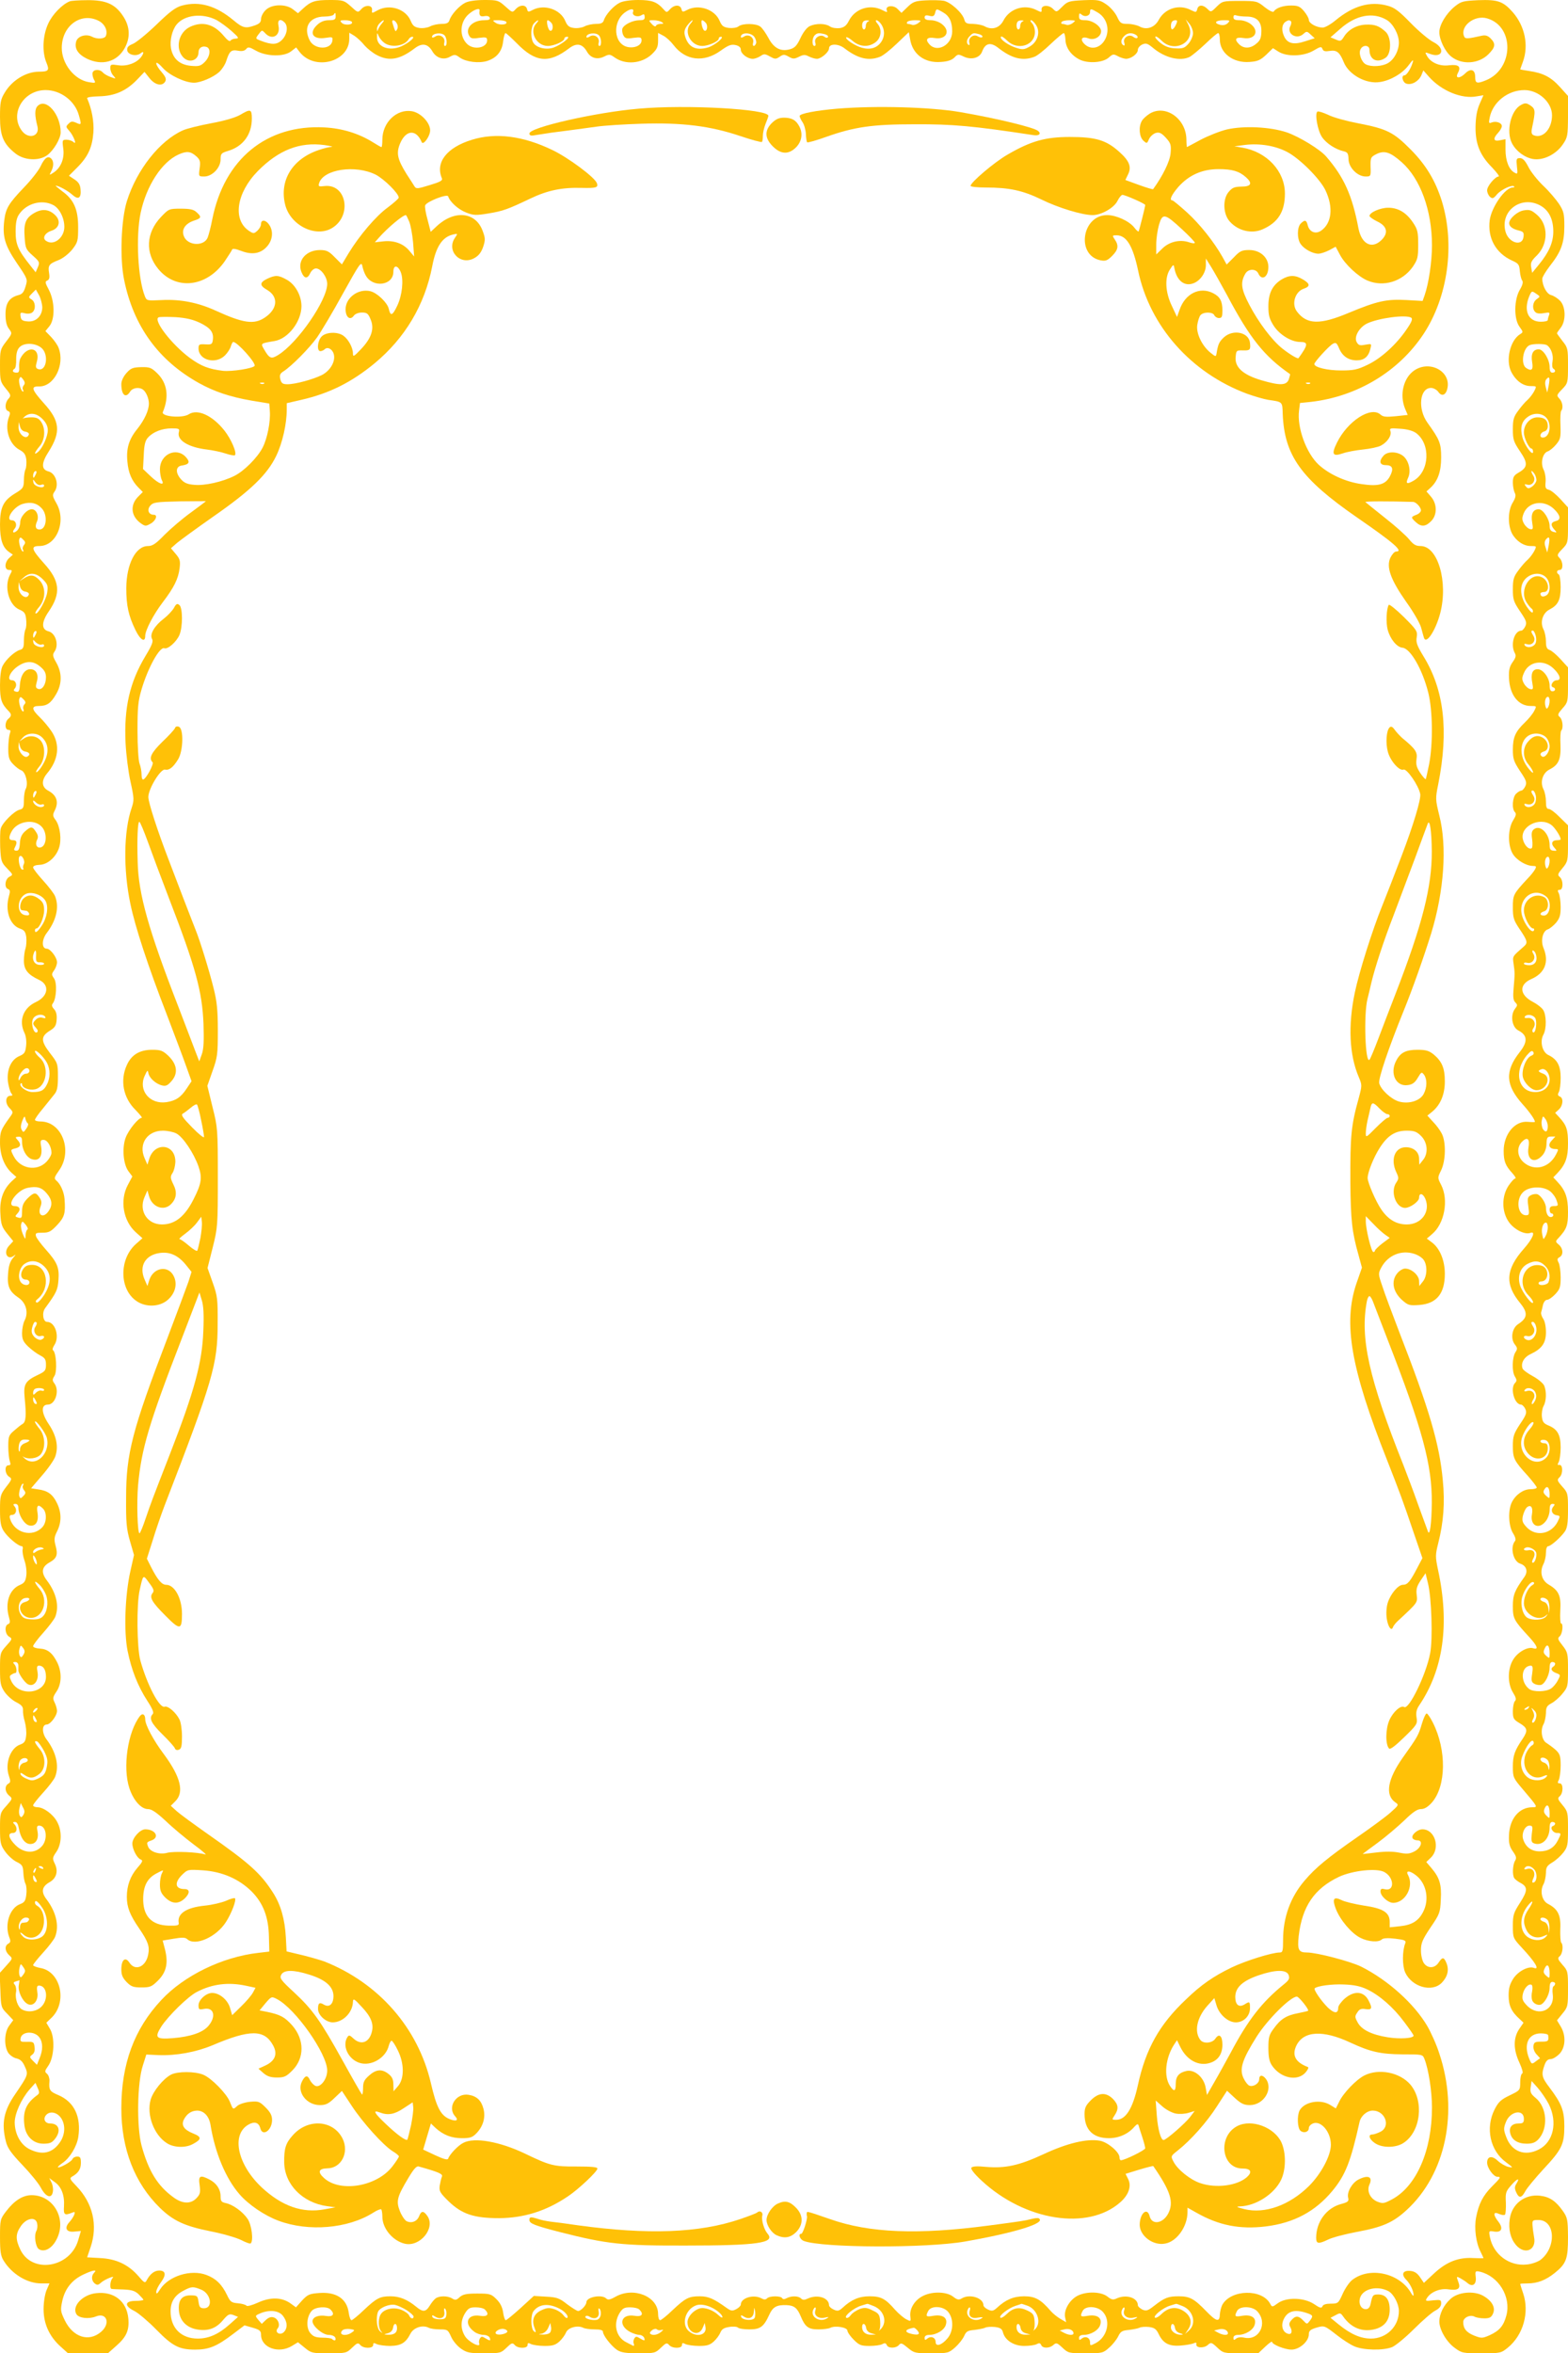 <?xml version="1.0" standalone="no"?>
<!DOCTYPE svg PUBLIC "-//W3C//DTD SVG 20010904//EN"
 "http://www.w3.org/TR/2001/REC-SVG-20010904/DTD/svg10.dtd">
<svg version="1.0" xmlns="http://www.w3.org/2000/svg"
 width="853pt" height="1280pt" viewBox="0 0 853 1280"
 preserveAspectRatio="xMidYMid meet">
<g transform="translate(0,1280) scale(0.1,-0.1)"
fill="#ffc107" stroke="none">
<path d="M380 12793 c-41 -16 -95 -71 -118 -122 -30 -65 -34 -154 -9 -213 17
-41 11 -48 -42 -48 -70 0 -147 -48 -186 -115 -22 -36 -25 -54 -25 -131 0 -103
18 -146 83 -198 48 -39 129 -43 174 -10 35 26 73 90 73 124 0 98 -79 189 -125
144 -17 -17 -17 -50 -1 -113 12 -52 -47 -70 -83 -25 -72 91 4 224 127 224 82
0 160 -59 181 -137 15 -52 14 -54 -14 -41 -21 9 -29 9 -42 -5 -16 -15 -15 -18
4 -39 24 -27 44 -82 22 -60 -7 6 -24 12 -37 12 -23 0 -24 -2 -18 -47 8 -55
-13 -106 -53 -132 -23 -15 -24 -15 -13 6 15 27 15 56 1 70 -18 18 -37 4 -58
-41 -10 -22 -51 -75 -91 -116 -83 -87 -99 -113 -107 -180 -10 -87 3 -134 68
-230 60 -88 60 -89 48 -128 -9 -31 -18 -42 -38 -47 -50 -13 -71 -43 -71 -104
0 -39 6 -63 19 -80 18 -24 18 -25 -15 -68 -33 -43 -34 -48 -34 -131 0 -83 2
-89 31 -125 29 -35 30 -39 15 -56 -20 -22 -21 -60 -2 -67 11 -4 13 -12 5 -31
-25 -66 1 -149 56 -179 26 -14 34 -25 38 -53 2 -20 0 -44 -4 -53 -5 -9 -9 -36
-9 -60 -1 -40 -4 -45 -45 -70 -67 -40 -85 -77 -85 -171 0 -83 14 -125 50 -150
l20 -14 -20 -18 c-26 -24 -27 -65 -1 -65 18 0 19 -2 5 -27 -33 -64 -6 -165 52
-189 26 -11 33 -20 36 -51 3 -21 1 -46 -3 -55 -5 -9 -9 -37 -9 -62 0 -38 -4
-46 -22 -51 -29 -9 -76 -52 -94 -87 -9 -17 -14 -57 -14 -105 0 -78 8 -101 47
-141 17 -17 16 -27 -2 -42 -20 -17 -20 -60 1 -60 12 0 13 -5 7 -22 -4 -13 -8
-49 -8 -80 0 -46 4 -61 25 -83 14 -15 34 -31 46 -35 24 -10 39 -72 24 -101 -6
-10 -10 -38 -10 -62 0 -38 -3 -46 -23 -51 -30 -7 -96 -73 -103 -103 -4 -13 -4
-59 -3 -102 4 -75 6 -82 38 -115 33 -34 33 -34 12 -45 -24 -13 -29 -59 -7 -67
11 -4 12 -13 5 -37 -23 -79 4 -159 60 -178 23 -8 30 -17 34 -47 2 -20 0 -47
-4 -60 -5 -13 -9 -43 -9 -68 0 -48 21 -75 83 -104 59 -28 49 -90 -19 -121 -68
-32 -93 -101 -61 -167 8 -16 12 -45 9 -70 -4 -37 -9 -44 -36 -56 -46 -19 -70
-74 -63 -139 4 -27 12 -55 18 -63 9 -11 8 -14 -4 -14 -27 0 -31 -39 -7 -65 23
-24 23 -25 4 -51 -51 -71 -54 -80 -54 -139 0 -68 23 -127 63 -164 l26 -23 -24
-22 c-47 -44 -68 -100 -63 -176 3 -60 8 -74 37 -110 l33 -41 -22 -24 c-36 -38
-8 -86 30 -52 8 6 4 0 -9 -15 -16 -19 -24 -42 -27 -85 -6 -69 7 -98 56 -131
42 -28 56 -81 34 -124 -8 -15 -14 -46 -14 -69 0 -33 6 -47 33 -73 18 -17 47
-39 65 -48 27 -14 32 -23 32 -51 0 -31 -5 -37 -43 -55 -70 -33 -80 -51 -73
-124 10 -99 7 -132 -11 -143 -9 -5 -30 -22 -47 -37 -28 -24 -31 -32 -31 -85 0
-32 4 -68 8 -80 6 -18 5 -23 -7 -23 -23 0 -20 -47 3 -62 17 -11 17 -14 -15
-55 -32 -42 -34 -49 -34 -126 0 -63 4 -89 19 -113 20 -33 80 -84 99 -84 5 0 8
-8 5 -18 -2 -10 2 -37 10 -60 9 -25 13 -60 10 -82 -4 -31 -11 -41 -35 -51 -57
-24 -82 -97 -59 -176 7 -24 6 -33 -5 -37 -21 -8 -17 -54 5 -68 19 -11 18 -14
-15 -50 -33 -37 -34 -40 -34 -126 0 -77 3 -92 25 -125 14 -20 43 -46 64 -56
29 -15 37 -25 36 -43 -1 -13 3 -41 10 -63 6 -22 10 -57 7 -77 -3 -30 -10 -39
-32 -47 -54 -18 -85 -105 -61 -172 9 -27 9 -34 -4 -41 -21 -12 -19 -45 5 -65
19 -16 18 -17 -15 -55 -34 -37 -35 -40 -35 -124 0 -77 3 -90 28 -125 15 -21
43 -47 62 -56 31 -15 35 -22 37 -59 1 -23 6 -51 12 -61 5 -11 7 -37 4 -59 -4
-33 -10 -42 -34 -51 -56 -21 -85 -110 -59 -179 9 -22 8 -29 -5 -36 -21 -12
-19 -41 5 -63 20 -18 19 -18 -16 -57 l-36 -40 4 -94 c3 -90 4 -94 37 -127 l33
-35 -22 -30 c-27 -36 -29 -111 -5 -148 9 -13 29 -27 44 -30 21 -5 34 -16 46
-44 20 -44 18 -47 -52 -150 -63 -91 -76 -159 -51 -258 9 -36 28 -63 90 -128
43 -45 89 -101 101 -125 28 -52 60 -60 65 -17 2 15 -2 37 -9 49 l-11 22 30
-22 c36 -25 54 -72 50 -132 -3 -46 3 -51 45 -34 14 6 16 4 11 -11 -4 -11 -16
-29 -27 -41 -29 -32 -16 -56 28 -51 19 2 35 3 35 3 0 -1 -7 -24 -15 -51 -44
-149 -250 -183 -314 -51 -27 56 -27 86 2 128 30 45 82 54 89 15 3 -13 1 -31
-4 -40 -14 -25 -5 -88 14 -100 30 -18 71 4 96 54 57 110 -17 240 -136 240 -48
0 -94 -29 -139 -88 -32 -42 -33 -46 -33 -140 0 -77 4 -103 19 -127 45 -74 129
-125 205 -125 l45 0 -16 -37 c-9 -22 -16 -66 -16 -103 0 -79 31 -148 92 -203
l41 -37 109 0 108 0 45 40 c56 49 72 85 66 150 -9 94 -79 148 -175 137 -75 -8
-134 -72 -107 -115 14 -21 67 -27 105 -12 60 25 82 -39 28 -84 -66 -56 -151
-29 -196 62 -24 50 -25 56 -14 108 15 66 53 114 116 143 51 24 76 28 57 9 -16
-16 -15 -43 3 -58 13 -10 19 -10 33 3 22 20 83 44 64 26 -13 -14 -17 -59 -4
-59 4 -1 33 -2 64 -3 44 -2 62 -7 82 -26 14 -14 26 -27 26 -30 0 -3 -19 -6
-42 -6 -60 0 -64 -27 -7 -55 23 -12 77 -58 119 -101 89 -91 125 -109 212 -109
75 0 118 18 206 85 l62 47 45 -13 c38 -11 45 -17 45 -39 1 -70 96 -104 168
-60 l33 20 37 -30 c35 -29 41 -30 131 -30 92 0 96 1 126 30 28 27 33 29 45 15
17 -20 70 -20 70 0 0 12 4 13 19 5 11 -5 44 -10 73 -10 59 1 85 16 111 67 17
33 66 49 99 32 9 -5 36 -9 60 -9 42 0 45 -2 62 -40 10 -23 34 -51 54 -65 32
-22 47 -25 126 -25 87 0 91 1 121 30 28 27 33 29 45 15 17 -20 70 -20 70 0 0
12 4 13 19 5 11 -5 44 -10 74 -10 44 0 59 5 81 25 14 13 30 35 35 48 11 27 63
41 93 26 9 -5 37 -9 62 -9 31 0 46 -4 46 -13 0 -20 46 -78 77 -99 22 -14 48
-18 118 -18 86 0 90 1 120 30 28 27 33 29 45 15 17 -20 70 -20 70 0 0 12 4 13
19 5 11 -5 44 -10 74 -10 44 0 59 5 81 25 14 13 30 35 35 48 7 18 20 26 47 30
21 4 43 2 48 -3 6 -6 34 -10 63 -10 59 0 78 14 108 80 19 42 40 54 94 52 41
-2 58 -15 77 -61 24 -58 42 -71 96 -71 27 0 57 4 66 9 26 13 92 2 92 -16 0 -8
15 -30 34 -49 30 -30 40 -34 86 -34 28 0 60 4 70 10 13 7 19 6 24 -5 7 -19 50
-19 66 0 11 13 17 11 48 -15 35 -29 41 -30 129 -30 90 0 93 1 129 32 20 18 42
46 49 62 11 25 19 30 56 33 23 3 50 8 58 12 9 5 33 6 54 4 29 -4 38 -10 43
-29 11 -43 59 -74 115 -74 28 0 59 4 69 10 13 7 19 6 24 -5 7 -19 45 -19 66 0
16 14 20 13 50 -15 31 -29 35 -30 126 -30 89 0 95 1 127 30 19 16 41 44 50 62
13 27 22 32 58 35 24 3 50 8 58 12 9 5 32 6 52 4 29 -4 39 -11 52 -38 24 -51
57 -68 119 -63 29 2 61 8 71 12 13 6 17 5 15 -5 -4 -20 41 -23 62 -4 18 16 21
15 52 -14 32 -30 36 -31 128 -31 l95 0 38 36 c20 19 37 31 37 26 0 -14 69 -42
106 -42 43 0 94 45 94 83 0 19 8 26 40 36 45 13 44 13 115 -42 28 -22 68 -48
90 -58 49 -23 161 -25 209 -5 18 8 71 51 117 97 46 46 99 92 117 101 21 11 32
24 32 39 0 20 -4 21 -44 17 -41 -5 -44 -4 -33 13 20 32 70 53 114 47 56 -8 71
3 56 41 -11 30 -10 30 10 20 12 -7 30 -18 39 -26 28 -25 51 -9 46 32 -4 32 -2
34 22 29 102 -24 171 -136 145 -237 -15 -57 -37 -84 -92 -109 -39 -17 -44 -17
-83 -2 -43 17 -60 39 -60 74 0 24 37 42 62 29 9 -5 33 -9 53 -9 28 0 38 5 47
26 15 33 -6 70 -54 97 -52 29 -139 20 -179 -19 -36 -33 -59 -81 -59 -121 0
-44 38 -110 83 -143 39 -29 45 -30 147 -30 103 0 106 1 143 31 84 69 118 192
83 295 -9 26 -16 49 -16 51 0 2 17 3 39 3 54 0 99 17 149 57 63 51 72 76 72
195 -1 96 -3 106 -28 142 -38 54 -72 77 -124 83 -83 10 -154 -45 -165 -127 -8
-56 4 -105 33 -140 49 -58 115 -29 99 44 -3 17 -7 45 -8 61 -2 28 0 30 32 30
93 0 99 -151 10 -218 -15 -10 -47 -22 -73 -24 -95 -11 -183 55 -201 150 -6 33
-6 34 24 29 40 -6 50 18 22 54 -30 38 -28 57 4 42 14 -6 28 -8 32 -4 4 4 6 34
5 66 -3 53 0 61 29 94 33 38 50 43 28 8 -10 -16 -10 -26 -1 -46 15 -34 29 -33
50 6 9 17 53 70 97 118 101 108 115 136 115 234 0 86 -14 123 -81 212 -42 55
-45 70 -27 121 8 23 18 33 33 33 12 0 33 13 48 28 34 35 37 101 7 150 l-20 33
30 37 c29 35 30 40 30 134 0 94 -1 99 -30 131 -26 30 -28 36 -15 47 16 13 21
61 8 74 -4 4 -6 37 -5 74 4 75 -13 109 -68 137 -32 17 -44 70 -23 107 7 13 12
40 13 60 0 31 5 40 35 58 20 12 47 37 60 54 23 30 25 42 25 127 0 90 -1 96
-30 131 -26 31 -28 37 -15 48 20 17 20 70 0 70 -12 0 -13 4 -5 19 5 11 10 46
10 78 0 52 -4 63 -27 85 -16 14 -38 30 -49 37 -26 13 -36 70 -17 103 7 13 12
40 13 60 0 31 5 40 29 53 16 8 43 31 60 52 30 36 31 41 31 131 0 89 -2 96 -30
132 -26 33 -28 39 -15 50 15 13 21 70 7 70 -4 0 -6 32 -4 70 5 80 -8 109 -63
141 -39 23 -50 69 -29 111 8 15 14 43 14 63 0 21 5 35 13 35 14 1 67 47 90 80
13 19 17 47 17 117 0 89 -1 94 -31 127 -29 33 -30 37 -14 52 19 19 17 70 -3
66 -10 -2 -10 2 -2 17 5 11 10 46 10 78 0 68 -17 99 -65 119 -27 11 -34 20
-37 48 -2 20 2 46 9 58 15 27 17 77 4 110 -5 13 -32 36 -61 52 -28 15 -54 34
-57 42 -11 29 7 62 44 79 61 29 83 60 83 119 0 30 -6 61 -15 73 -8 12 -13 27
-11 35 2 7 7 25 10 41 4 15 13 27 22 27 9 0 29 14 45 31 25 27 29 39 29 91 0
32 -5 69 -11 80 -9 17 -8 23 5 30 22 12 20 47 -4 68 -19 16 -19 18 -2 36 45
49 52 68 52 142 0 78 -14 117 -56 162 l-24 26 24 25 c43 46 56 84 56 159 0 76
-8 99 -46 141 l-24 26 20 18 c23 21 27 63 5 71 -11 5 -12 11 -5 24 6 10 10 45
10 78 0 66 -19 101 -68 124 -32 16 -46 73 -26 110 18 32 17 109 -2 136 -8 12
-33 31 -54 42 -74 38 -78 94 -11 124 75 32 99 93 68 169 -17 40 -5 93 23 102
10 3 31 20 45 36 20 25 25 41 25 85 0 31 -5 64 -10 75 -8 15 -7 19 5 19 20 0
20 53 0 70 -13 11 -11 17 15 48 29 35 30 41 30 135 l0 98 -45 44 c-24 25 -51
45 -60 45 -11 0 -15 11 -15 40 0 23 -6 53 -14 68 -19 39 -4 88 34 107 49 25
62 55 59 134 -2 38 0 73 4 77 13 13 8 61 -8 74 -13 11 -11 17 15 47 29 32 30
37 30 129 l0 94 -41 45 c-22 24 -49 47 -60 50 -14 5 -19 16 -19 46 0 22 -6 52
-14 67 -19 38 -4 88 34 107 46 24 60 52 60 122 0 34 -5 65 -10 68 -15 9 -12
25 5 25 20 0 19 44 -1 65 -15 15 -14 19 15 49 30 31 31 34 31 129 l0 97 -41
45 c-23 25 -51 48 -63 51 -18 4 -21 11 -18 43 2 21 -3 51 -11 67 -18 36 -5 90
23 99 10 3 31 20 45 37 24 29 26 38 24 104 -2 40 0 76 4 80 12 13 8 47 -10 66
-16 17 -15 20 15 51 31 32 32 35 32 129 0 91 -1 97 -30 133 -16 21 -30 40 -30
42 0 3 9 16 20 30 30 38 28 116 -4 148 -13 13 -35 27 -48 30 -24 6 -48 51 -48
89 0 9 19 40 41 69 61 77 79 125 79 216 0 68 -3 82 -29 122 -16 24 -54 69 -86
99 -31 30 -68 76 -81 103 -17 33 -30 47 -45 47 -20 0 -21 -4 -17 -45 5 -41 4
-44 -13 -34 -30 16 -49 64 -49 125 l0 57 -30 -6 c-36 -8 -40 9 -10 41 11 12
20 28 20 36 0 18 -31 29 -55 20 -16 -7 -17 -3 -11 27 17 84 99 149 189 149 77
0 150 -67 150 -137 0 -74 -49 -128 -99 -109 -12 5 -15 14 -10 39 20 94 19 104
-8 123 -23 15 -30 15 -52 3 -55 -29 -82 -144 -49 -208 22 -43 69 -78 115 -86
55 -9 125 25 162 80 26 38 27 47 28 151 l0 112 -45 50 c-48 53 -91 75 -167 86
-27 4 -48 8 -48 9 0 1 7 20 15 42 32 89 10 193 -55 268 -53 60 -81 70 -189 66
-82 -4 -92 -6 -128 -35 -46 -38 -83 -99 -83 -139 0 -42 32 -107 65 -133 58
-46 149 -40 202 13 38 38 41 57 12 86 -15 15 -28 19 -47 15 -81 -18 -92 -19
-98 -2 -21 55 58 116 126 96 149 -43 146 -273 -5 -336 -51 -21 -60 -18 -60 18
0 40 -25 48 -54 19 -29 -29 -56 -29 -41 0 20 37 6 50 -47 44 -52 -7 -102 15
-122 54 -10 18 -9 18 18 8 69 -26 86 30 19 64 -24 12 -79 58 -123 103 -65 67
-89 85 -127 95 -94 26 -186 0 -282 -79 -26 -22 -58 -40 -70 -40 -34 0 -76 23
-76 42 0 9 -12 30 -26 47 -22 26 -33 31 -71 31 -43 0 -82 -13 -94 -33 -4 -5
-25 5 -49 24 -41 33 -44 34 -136 34 -92 0 -94 -1 -125 -31 -31 -31 -32 -31
-50 -13 -25 25 -50 24 -56 -1 -5 -18 -7 -18 -34 -5 -64 34 -142 10 -176 -54
-22 -41 -66 -56 -104 -35 -13 7 -42 14 -64 14 -36 0 -42 4 -58 39 -10 21 -35
51 -57 66 -36 25 -45 27 -124 24 -80 -4 -88 -6 -117 -35 -31 -31 -31 -32 -51
-12 -23 23 -64 21 -62 -4 2 -16 -1 -16 -27 -3 -65 34 -146 9 -180 -56 -21 -41
-61 -54 -101 -33 -13 8 -42 13 -64 14 -35 0 -43 4 -48 23 -9 36 -75 96 -113
103 -18 3 -63 4 -98 2 -57 -3 -69 -8 -98 -36 l-33 -32 -21 21 c-23 24 -69 18
-59 -7 5 -12 1 -12 -24 1 -66 34 -147 9 -181 -56 -14 -28 -26 -38 -51 -42 -19
-2 -41 1 -53 9 -24 17 -75 18 -110 2 -15 -7 -35 -32 -50 -64 -20 -43 -32 -55
-58 -62 -50 -14 -88 6 -117 62 -15 27 -34 55 -45 62 -23 17 -94 18 -117 1 -9
-8 -32 -11 -53 -9 -29 4 -38 10 -50 38 -26 63 -114 93 -177 60 -24 -13 -27
-12 -31 5 -7 25 -39 24 -62 -1 -17 -19 -19 -19 -34 -2 -37 42 -64 52 -139 52
-44 0 -84 -6 -101 -15 -33 -16 -77 -65 -86 -95 -5 -15 -15 -20 -43 -20 -20 0
-49 -6 -63 -14 -14 -7 -40 -11 -58 -8 -25 3 -35 12 -46 38 -26 63 -114 93
-177 60 -24 -13 -27 -12 -31 5 -7 25 -39 24 -62 -1 -18 -20 -18 -19 -56 15
-37 33 -42 35 -115 35 -46 0 -86 -6 -103 -15 -33 -16 -77 -65 -86 -95 -5 -15
-15 -20 -43 -20 -20 0 -49 -6 -63 -14 -14 -7 -40 -11 -58 -8 -26 4 -36 12 -47
39 -27 64 -113 92 -178 58 -35 -19 -34 -19 -32 2 2 26 -37 28 -58 4 -19 -21
-19 -21 -57 14 -37 33 -42 35 -115 35 -80 0 -103 -7 -146 -47 l-27 -25 -27 21
c-39 31 -117 29 -149 -4 -14 -13 -25 -35 -25 -48 0 -17 -8 -26 -33 -35 -51
-18 -66 -15 -116 27 -96 80 -186 106 -280 81 -35 -9 -66 -32 -140 -104 -53
-51 -111 -98 -129 -105 -25 -10 -32 -19 -30 -35 4 -25 51 -35 74 -15 17 14 18
0 1 -22 -25 -32 -77 -51 -123 -44 -41 6 -44 5 -44 -16 0 -12 7 -31 17 -41 15
-17 15 -18 -15 -7 -17 6 -36 17 -43 25 -15 18 -48 18 -55 0 -3 -8 0 -24 6 -37
12 -21 11 -22 -26 -16 -80 13 -149 101 -148 188 1 120 106 195 202 145 32 -17
49 -53 38 -81 -6 -17 -48 -20 -77 -4 -32 16 -78 2 -85 -28 -10 -37 10 -68 58
-92 83 -40 163 -18 205 55 33 58 31 119 -8 177 -43 65 -93 87 -195 86 -43 0
-86 -3 -94 -6z m2229 -50 c-4 -27 3 -35 25 -31 15 3 27 0 30 -8 4 -10 -4 -14
-30 -14 -62 0 -104 -42 -83 -82 9 -17 17 -20 55 -14 39 5 44 3 44 -14 0 -40
-72 -54 -108 -20 -45 42 -41 122 9 164 29 25 60 35 58 19z m835 -8 c-8 -19 23
-31 45 -18 14 8 17 7 18 -8 1 -15 -5 -19 -28 -19 -36 0 -84 -23 -93 -45 -3 -9
-1 -26 5 -37 9 -17 17 -20 55 -14 39 5 44 3 44 -14 0 -26 -35 -43 -74 -36 -78
15 -87 139 -14 190 28 20 49 21 42 1z m1686 -2 c35 -20 50 -52 50 -104 0 -73
-81 -118 -124 -70 -25 27 -12 41 29 34 63 -10 88 38 39 76 -15 12 -41 21 -60
21 -24 0 -34 5 -34 15 0 11 7 14 26 9 20 -5 26 -2 31 15 6 25 7 25 43 4z m840
0 c51 -29 69 -93 43 -145 -25 -50 -78 -63 -114 -27 -26 26 -13 44 23 30 31
-12 68 10 68 39 0 27 -47 60 -86 60 -28 0 -34 4 -34 21 0 18 3 19 15 9 18 -15
45 -6 45 15 0 19 5 19 40 -2z m-4144 -23 c0 -16 -7 -20 -37 -20 -24 0 -45 -8
-63 -25 -48 -44 -24 -82 45 -71 38 6 40 5 37 -16 -7 -50 -97 -49 -123 2 -37
72 -2 130 81 130 23 0 46 5 49 10 9 14 11 13 11 -10z m-648 -19 c20 -11 57
-38 82 -60 39 -35 42 -40 23 -41 -12 0 -25 -5 -29 -11 -4 -7 -18 3 -36 25 -54
65 -116 82 -184 50 -63 -30 -82 -116 -38 -165 32 -35 84 -18 84 27 0 24 21 37
45 28 23 -9 18 -52 -11 -81 -22 -22 -32 -25 -76 -21 -61 6 -97 38 -108 96 -7
42 6 98 31 129 44 53 141 63 217 24z m5602 19 c56 0 83 -26 82 -81 -1 -35 -6
-49 -27 -66 -32 -28 -69 -29 -95 -3 -27 27 -18 40 25 33 63 -10 88 38 39 76
-15 12 -41 21 -60 21 -25 0 -34 4 -34 16 0 11 5 14 16 10 9 -3 33 -6 54 -6z
m763 -18 c35 -20 67 -79 67 -123 0 -44 -25 -92 -59 -112 -32 -19 -92 -22 -121
-7 -24 13 -41 61 -28 83 13 25 48 22 48 -4 0 -54 42 -75 88 -43 32 22 32 111
0 141 -36 33 -60 41 -108 39 -50 -2 -95 -27 -119 -66 -15 -24 -19 -26 -44 -15
l-29 12 54 47 c84 74 176 92 251 48z m-5995 -14 c21 -21 14 -67 -14 -95 -27
-27 -55 -28 -117 -4 -28 11 -28 11 -10 35 18 24 18 24 36 5 37 -40 84 -13 72
41 -7 32 10 41 33 18z m366 3 c10 -16 -38 -21 -54 -6 -13 13 -10 15 17 15 18
0 34 -4 37 -9z m164 -8 c-9 -10 -18 -25 -21 -33 -4 -12 -6 -12 -6 2 -1 9 6 24
15 32 21 22 31 20 12 -1z m81 -1 c6 -11 6 -24 1 -32 -9 -15 -9 -16 -25 35 -6
21 12 19 24 -3z m595 9 c10 -16 -37 -20 -58 -5 -19 13 -19 14 16 14 20 0 39
-4 42 -9z m163 -9 c-40 -44 1 -122 63 -122 34 0 90 25 90 40 0 6 7 10 16 10
23 0 -34 -44 -75 -59 -42 -14 -96 0 -111 29 -15 28 -12 87 6 104 22 22 31 20
11 -2z m83 3 c13 -16 6 -50 -9 -41 -11 7 -21 56 -11 56 4 0 13 -7 20 -15z
m600 5 c12 -8 11 -10 -7 -10 -12 0 -23 -5 -25 -11 -2 -6 -12 -1 -22 10 -19 21
-19 21 10 21 16 0 36 -5 44 -10z m157 -8 c-40 -44 1 -122 63 -122 34 0 90 25
90 40 0 6 5 10 12 10 23 0 -34 -47 -70 -58 -69 -20 -111 3 -127 68 -4 18 0 34
15 53 12 15 24 27 27 27 3 0 -1 -8 -10 -18z m83 3 c13 -16 6 -50 -9 -41 -11 7
-21 56 -11 56 4 0 13 -7 20 -15z m883 8 c-7 -2 -13 -13 -13 -24 0 -10 -4 -19
-10 -19 -11 0 -14 33 -3 43 3 4 13 7 22 6 10 0 12 -2 4 -6z m71 -15 c20 -29
20 -67 0 -96 -23 -33 -59 -44 -104 -32 -38 10 -95 48 -86 57 3 3 19 -6 36 -21
39 -32 87 -34 124 -5 31 24 35 72 9 101 -9 10 -11 18 -5 18 6 0 18 -10 26 -22z
m201 6 c-11 -8 -26 -12 -33 -9 -8 3 -18 5 -23 5 -6 0 -7 5 -4 10 3 6 23 10 43
10 35 -1 36 -1 17 -16z m568 9 c-7 -2 -13 -13 -13 -24 0 -10 -4 -19 -10 -19
-11 0 -14 33 -3 43 3 4 13 7 22 6 10 0 12 -2 4 -6z m73 -19 c25 -38 9 -92 -34
-117 -29 -17 -39 -18 -71 -8 -44 13 -94 48 -86 61 3 5 18 -5 34 -21 57 -56
151 -27 151 47 0 18 -7 40 -16 48 -8 9 -11 16 -5 16 6 0 18 -12 27 -26z m199
10 c-11 -8 -26 -12 -33 -9 -8 3 -18 5 -23 5 -6 0 -7 5 -4 10 3 6 23 10 43 10
35 -1 36 -1 17 -16z m562 -9 c-14 -29 -27 -33 -27 -7 0 22 8 32 26 32 9 0 10
-6 1 -25z m93 -46 c0 -15 -11 -41 -24 -56 -21 -24 -31 -28 -70 -26 -32 1 -56
9 -81 28 -19 15 -33 31 -30 35 3 5 18 -5 34 -21 72 -72 189 -5 147 84 l-16 32
20 -24 c11 -13 20 -36 20 -52z m189 55 c-11 -10 -24 -13 -42 -9 -37 10 -24 25
21 25 33 0 35 -1 21 -16z m344 10 c3 -4 2 -15 -3 -25 -23 -42 33 -77 70 -44
18 16 20 16 40 -3 l22 -20 -50 -16 c-66 -22 -100 -13 -118 30 -14 33 -10 63
10 76 14 9 21 10 29 2z m-5040 -131 c16 -18 46 -42 68 -53 67 -35 125 -24 206
38 40 30 71 24 95 -17 21 -37 62 -50 97 -29 24 13 29 12 52 -5 34 -24 106 -33
151 -18 51 17 79 52 85 105 3 25 9 46 13 46 4 0 31 -25 61 -55 102 -105 175
-112 286 -27 40 30 71 24 95 -17 20 -37 57 -48 96 -28 26 13 31 12 55 -5 58
-42 147 -35 202 16 29 28 35 40 35 75 l0 42 28 -15 c16 -8 41 -31 56 -51 65
-85 164 -97 256 -31 42 30 57 36 81 31 19 -4 29 -13 29 -25 0 -22 36 -50 65
-50 11 0 30 7 42 15 19 13 24 13 51 -2 27 -15 32 -16 53 -2 20 14 26 14 49 1
23 -13 30 -14 56 -1 24 12 33 13 54 2 14 -7 34 -13 44 -13 23 0 66 37 66 57 0
26 49 27 83 1 74 -57 132 -71 194 -47 15 5 57 38 92 72 l65 62 7 -38 c13 -82
79 -131 167 -124 36 2 60 10 74 24 18 19 22 19 49 6 42 -21 89 -9 102 27 17
46 46 52 87 20 75 -59 134 -73 197 -49 15 5 55 37 89 70 34 32 66 59 71 59 4
0 8 -16 9 -35 1 -43 29 -84 75 -108 46 -24 130 -19 162 11 20 18 25 19 47 7
14 -8 34 -14 45 -15 28 0 65 27 65 49 0 10 11 23 24 29 20 9 29 6 59 -19 66
-55 149 -74 200 -48 12 7 50 38 84 70 34 33 65 59 70 59 5 0 9 -16 9 -35 0
-74 73 -129 162 -122 44 3 59 10 90 39 l37 36 30 -19 c46 -29 137 -26 191 6
37 22 43 23 48 9 5 -13 15 -15 40 -11 38 6 54 -7 76 -61 27 -68 122 -121 198
-108 58 9 122 47 154 90 23 31 29 35 23 16 -10 -34 -33 -70 -45 -70 -19 0 -10
-39 11 -45 28 -9 66 12 81 45 l11 27 30 -34 c68 -77 179 -123 261 -107 l36 6
-21 -48 c-15 -35 -21 -71 -22 -124 -1 -93 24 -155 91 -222 25 -27 41 -48 35
-48 -19 0 -63 -52 -63 -75 0 -12 7 -28 16 -36 13 -11 19 -9 37 13 23 27 83 55
94 44 3 -3 0 -6 -8 -6 -41 0 -115 -106 -125 -178 -12 -96 32 -178 121 -219 36
-16 40 -22 43 -58 2 -22 8 -45 13 -51 6 -8 2 -25 -13 -50 -32 -54 -33 -159 -2
-201 21 -29 21 -30 3 -41 -54 -34 -79 -141 -48 -204 25 -49 64 -78 106 -78 33
0 33 0 19 -28 -8 -15 -24 -36 -36 -47 -13 -11 -36 -38 -51 -59 -25 -33 -29
-49 -29 -101 0 -56 4 -68 39 -120 44 -65 43 -87 -10 -117 -24 -14 -29 -24 -29
-53 0 -20 5 -45 10 -55 8 -14 5 -28 -12 -56 -25 -42 -26 -119 -3 -165 22 -41
63 -69 102 -69 33 0 33 0 19 -28 -8 -15 -24 -36 -36 -47 -13 -11 -36 -38 -51
-59 -25 -33 -29 -49 -29 -101 0 -56 4 -68 39 -120 34 -50 38 -61 29 -81 -6
-13 -16 -24 -21 -24 -39 0 -61 -75 -37 -121 9 -15 6 -26 -11 -50 -17 -24 -22
-44 -20 -86 3 -91 50 -153 118 -153 33 0 33 0 19 -27 -8 -16 -31 -44 -51 -63
-51 -49 -65 -80 -65 -147 0 -51 5 -65 39 -117 34 -50 38 -62 29 -82 -6 -13
-16 -24 -21 -24 -6 0 -19 -7 -29 -17 -20 -18 -25 -82 -7 -100 9 -9 6 -20 -10
-46 -29 -47 -29 -137 -1 -182 21 -34 73 -65 109 -65 18 0 20 -3 12 -18 -6 -11
-24 -34 -41 -51 -78 -84 -80 -89 -80 -156 0 -55 4 -69 33 -113 47 -69 50 -80
27 -100 -64 -56 -62 -52 -56 -95 7 -49 7 -53 0 -133 -4 -46 -2 -65 9 -76 13
-13 13 -17 -2 -36 -26 -35 -16 -99 19 -117 50 -26 52 -61 7 -118 -81 -103 -77
-179 15 -282 39 -43 68 -85 68 -97 0 -2 -17 -2 -38 0 -71 7 -132 -67 -132
-158 0 -57 10 -81 48 -122 14 -16 21 -28 15 -28 -6 0 -22 -18 -37 -40 -38 -58
-37 -142 3 -198 30 -41 87 -69 116 -58 31 12 13 -32 -35 -86 -99 -112 -105
-193 -20 -296 43 -53 40 -81 -11 -114 -34 -22 -43 -80 -18 -111 14 -18 15 -24
3 -42 -18 -28 -20 -105 -3 -132 11 -18 11 -25 1 -35 -28 -28 -4 -118 33 -118
6 0 17 -11 23 -24 9 -20 5 -32 -29 -82 -34 -52 -39 -66 -39 -119 0 -67 6 -80
82 -163 26 -30 48 -58 48 -63 0 -5 -15 -9 -34 -9 -38 0 -80 -29 -101 -70 -22
-43 -19 -128 5 -168 14 -22 18 -38 11 -45 -27 -34 -9 -110 29 -122 34 -11 44
-42 23 -72 -53 -74 -63 -98 -63 -159 0 -67 5 -77 87 -166 47 -51 55 -73 23
-63 -29 9 -82 -20 -107 -60 -32 -49 -33 -131 -3 -180 17 -27 20 -39 11 -48 -6
-6 -11 -31 -11 -54 0 -39 4 -46 34 -64 46 -27 49 -41 21 -84 -45 -66 -55 -93
-55 -154 0 -58 2 -62 53 -122 84 -99 84 -99 53 -99 -72 0 -124 -63 -127 -152
-2 -44 3 -62 21 -88 19 -27 21 -36 12 -51 -13 -21 -16 -78 -4 -95 4 -6 17 -16
29 -23 45 -23 45 -43 3 -109 -36 -56 -40 -67 -40 -127 0 -65 1 -67 48 -118 73
-78 100 -123 67 -111 -29 12 -85 -17 -112 -57 -19 -30 -26 -51 -26 -93 0 -56
16 -89 61 -129 l20 -19 -24 -35 c-32 -48 -32 -111 2 -183 15 -33 21 -56 15
-58 -6 -2 -11 -23 -11 -47 0 -44 -1 -45 -57 -72 -48 -23 -62 -36 -83 -78 -50
-100 -24 -223 63 -286 40 -30 41 -31 12 -25 -16 4 -42 19 -57 33 -31 30 -58
25 -58 -10 0 -29 35 -77 56 -77 21 0 18 -5 -29 -52 -50 -50 -73 -96 -87 -169
-11 -59 -1 -139 25 -188 8 -17 15 -31 15 -33 0 -2 -25 -1 -55 0 -80 5 -145
-20 -213 -83 l-56 -52 -21 31 c-15 22 -30 32 -53 34 -41 4 -51 -19 -22 -48 21
-21 40 -61 40 -83 0 -7 -6 -3 -12 8 -61 111 -227 149 -323 73 -15 -12 -38 -46
-51 -75 -23 -51 -25 -53 -64 -53 -26 0 -43 -5 -46 -15 -5 -11 -14 -9 -46 13
-55 36 -151 38 -197 4 -29 -21 -31 -22 -41 -3 -44 83 -214 79 -261 -6 -6 -12
-12 -36 -13 -52 -1 -43 -19 -39 -73 17 -67 69 -90 82 -151 82 -58 0 -77 -8
-135 -53 -33 -26 -42 -28 -63 -19 -13 7 -24 17 -24 23 0 41 -62 61 -114 38
-21 -10 -29 -8 -52 10 -35 27 -115 29 -164 3 -42 -23 -73 -76 -66 -115 l6 -28
-31 18 c-17 10 -41 29 -53 43 -54 63 -85 80 -144 80 -58 0 -101 -18 -149 -63
-19 -17 -27 -19 -48 -9 -14 6 -25 17 -25 23 0 41 -76 64 -119 37 -15 -9 -24
-7 -46 10 -34 27 -111 30 -162 5 -45 -21 -75 -68 -71 -110 4 -31 3 -31 -22
-18 -15 8 -42 31 -61 52 -53 61 -77 73 -139 73 -56 0 -99 -18 -147 -63 -19
-17 -27 -19 -48 -9 -14 6 -25 17 -25 23 0 41 -62 61 -115 37 -19 -9 -28 -9
-37 0 -15 15 -53 15 -78 2 -13 -7 -21 -7 -25 0 -8 13 -68 13 -82 -1 -8 -8 -17
-8 -31 0 -43 23 -112 2 -112 -34 0 -6 -11 -18 -25 -25 -21 -11 -28 -10 -51 6
-71 51 -100 64 -147 64 -60 0 -78 -9 -149 -76 -31 -30 -61 -54 -67 -54 -6 0
-11 15 -11 34 0 95 -133 149 -231 94 -30 -17 -42 -19 -51 -10 -24 24 -108 8
-108 -20 0 -16 -30 -48 -45 -48 -6 0 -33 17 -60 37 -42 33 -55 38 -114 41
l-67 4 -72 -66 c-40 -36 -76 -66 -81 -66 -4 0 -11 19 -14 42 -4 28 -15 51 -36
72 -29 29 -36 31 -105 31 -59 0 -78 -4 -96 -20 -17 -16 -24 -17 -40 -7 -25 16
-72 15 -91 0 -9 -7 -23 -25 -32 -40 -21 -34 -37 -35 -74 -4 -46 38 -89 56
-138 56 -58 0 -76 -9 -147 -76 -31 -30 -61 -54 -66 -54 -5 0 -12 18 -15 41
-10 75 -67 114 -160 107 -54 -4 -63 -8 -94 -41 l-33 -37 -29 21 c-47 34 -109
36 -177 5 -33 -15 -60 -22 -63 -17 -4 5 -24 11 -46 13 -36 3 -42 7 -60 45 -28
58 -61 90 -112 109 -84 32 -205 -5 -252 -78 -16 -25 -21 -28 -21 -14 0 11 12
34 26 53 29 39 26 63 -10 63 -26 0 -49 -18 -67 -51 -10 -19 -13 -18 -48 23
-54 61 -120 92 -207 96 l-70 4 19 56 c40 119 12 238 -76 330 -37 38 -40 44
-25 53 34 19 48 41 48 75 0 28 -4 34 -20 34 -11 0 -23 -6 -26 -14 -5 -14 -72
-51 -79 -44 -2 2 9 12 25 23 40 27 78 90 86 142 16 110 -22 190 -108 227 -48
20 -53 28 -49 77 1 14 -5 32 -13 39 -14 11 -13 16 6 43 33 46 38 154 10 201
l-20 34 25 24 c92 84 55 256 -59 274 -21 4 -38 11 -38 15 0 5 25 36 55 69 31
34 60 72 65 86 23 59 5 134 -46 202 -32 41 -27 70 15 94 38 21 49 60 29 101
-14 29 -13 33 9 65 29 43 31 113 4 162 -21 41 -74 80 -107 80 -13 0 -24 5 -24
10 0 6 25 37 55 70 31 34 60 72 65 86 23 59 5 134 -46 202 -27 35 -27 82 0 82
20 0 56 48 56 74 0 11 -6 32 -13 46 -11 22 -10 29 10 59 29 42 30 107 4 159
-26 52 -53 73 -95 75 -20 1 -36 7 -36 13 0 6 25 40 56 74 30 34 60 73 65 87
22 58 5 130 -47 198 -32 43 -27 73 16 97 39 22 46 41 32 92 -9 34 -7 46 9 78
24 48 24 101 -1 152 -23 48 -50 68 -103 75 l-38 6 60 70 c34 39 66 85 72 104
18 53 6 112 -36 175 -41 61 -43 106 -5 106 41 0 65 76 36 115 -12 16 -12 22 0
41 16 23 10 129 -8 140 -4 3 -1 15 7 27 31 45 6 127 -39 127 -22 0 -29 49 -11
74 63 86 69 100 73 155 5 68 -7 95 -71 167 -24 27 -47 58 -51 69 -5 18 -1 20
35 20 35 0 46 6 80 42 40 43 46 64 40 142 -3 38 -22 81 -45 100 -13 11 -11 18
16 56 75 107 14 265 -102 265 -16 0 -30 4 -30 9 0 5 19 33 43 61 23 29 51 63
62 77 16 19 20 39 20 97 0 70 -1 74 -44 129 -50 66 -50 90 2 122 26 16 33 28
35 59 2 25 -2 44 -14 57 -12 13 -14 22 -7 31 20 25 24 112 7 136 -14 20 -14
24 0 44 9 12 16 32 16 44 0 26 -36 74 -56 74 -28 0 -28 48 0 85 52 68 69 140
46 199 -5 14 -34 52 -65 86 -30 33 -55 65 -55 72 0 8 14 13 35 14 43 1 89 41
106 92 15 45 6 117 -18 151 -17 22 -17 29 -6 51 24 47 12 84 -34 109 -37 19
-39 55 -8 93 64 75 73 158 26 229 -16 24 -46 60 -65 78 -45 43 -46 61 -5 61
44 0 65 14 94 64 33 56 33 116 1 172 -20 35 -21 43 -10 59 26 36 7 101 -32
111 -40 10 -39 50 1 108 68 99 61 167 -26 262 -69 77 -73 94 -25 94 95 0 149
137 92 234 -21 37 -22 44 -10 61 27 36 8 101 -33 111 -39 10 -39 45 2 108 67
106 61 167 -26 262 -67 75 -73 93 -28 92 82 -3 143 116 108 209 -5 15 -24 42
-41 60 l-31 32 22 27 c31 39 29 135 -3 197 -21 39 -22 46 -9 51 11 5 14 15 10
40 -7 42 -1 51 51 71 25 10 55 34 75 58 30 39 32 46 32 122 0 97 -24 150 -87
195 -22 17 -38 30 -35 30 16 0 65 -27 90 -49 33 -30 50 -19 45 30 -2 24 -11
39 -33 53 l-30 20 45 45 c59 59 82 110 88 191 4 59 -9 128 -34 185 -2 6 23 10
65 11 85 2 147 29 206 90 l41 43 27 -34 c31 -39 70 -46 86 -18 7 13 2 25 -20
51 -16 18 -29 39 -29 47 0 9 16 -2 36 -25 36 -40 121 -80 169 -80 37 0 106 30
137 58 15 14 33 41 39 61 17 53 27 62 64 55 21 -4 35 -1 44 9 10 13 17 12 54
-9 57 -32 152 -34 191 -3 l27 21 19 -25 c82 -104 270 -54 270 72 l0 33 28 -17
c15 -10 40 -33 55 -52z m109 13 c38 -27 109 -16 131 20 4 8 13 14 19 14 21 0
-17 -33 -59 -52 -66 -29 -134 -3 -132 51 0 25 1 25 9 5 5 -12 19 -29 32 -38z
m326 42 c14 -14 16 -58 3 -58 -5 0 -7 8 -4 18 7 28 -24 49 -48 34 -10 -7 -19
-8 -19 -3 0 20 50 27 68 9z m840 0 c14 -14 16 -58 3 -58 -5 0 -7 8 -4 18 7 28
-24 49 -48 34 -10 -7 -19 -8 -19 -3 0 20 50 27 68 9z m846 -9 c8 -12 12 -28 9
-35 -8 -21 -22 -17 -16 4 7 28 -24 49 -48 34 -10 -7 -19 -8 -19 -3 0 26 55 26
74 0z m383 15 c13 -4 20 -10 17 -16 -3 -5 -11 -4 -19 2 -21 17 -58 -6 -50 -31
4 -11 2 -19 -4 -19 -15 0 -14 43 1 58 13 13 23 14 55 6z m840 0 c13 -4 20 -10
17 -15 -3 -5 -13 -3 -24 3 -23 15 -54 -7 -47 -34 3 -10 1 -16 -4 -12 -14 8
-11 31 7 48 17 18 20 18 51 10z m853 -4 c8 -5 11 -12 7 -16 -3 -4 -13 -1 -21
5 -23 19 -59 -4 -50 -31 4 -14 2 -18 -5 -14 -16 10 -14 32 5 50 17 18 42 20
64 6z m-5891 -925 c34 -17 61 -70 61 -119 0 -59 -57 -104 -98 -77 -24 14 -9
44 28 56 43 14 52 53 21 84 -32 32 -69 37 -110 15 -50 -27 -63 -56 -57 -134 4
-61 7 -67 44 -100 37 -33 39 -37 28 -63 l-12 -28 -30 38 c-66 83 -79 114 -79
183 0 47 5 74 18 93 40 61 124 84 186 52z m8094 -5 c44 -26 67 -74 67 -139 0
-59 -23 -113 -79 -181 l-36 -44 -5 29 c-5 25 0 36 31 66 62 62 63 166 1 220
-30 26 -41 30 -71 25 -36 -5 -81 -45 -81 -70 0 -18 19 -32 53 -40 24 -6 28
-11 25 -34 -6 -55 -81 -34 -98 28 -31 115 89 201 193 140z m-8153 -551 c0 -48
-35 -82 -81 -77 -27 2 -35 8 -37 27 -3 21 -1 23 23 17 16 -4 33 -2 41 5 20 16
17 57 -4 70 -18 11 -18 13 2 33 l21 21 17 -30 c9 -16 17 -46 18 -66z m8130 44
c-23 -16 -27 -55 -6 -72 8 -7 27 -8 46 -4 29 5 32 4 27 -11 -4 -10 -7 -22 -7
-27 0 -5 -17 -9 -38 -9 -68 0 -95 60 -63 138 13 30 14 31 37 15 24 -16 24 -16
4 -30z m-8136 -264 c44 -35 29 -134 -18 -116 -12 5 -13 13 -6 38 23 78 -49 95
-89 20 -5 -9 -8 -31 -7 -48 2 -25 -2 -31 -16 -30 -20 1 -24 12 -8 22 5 3 9 26
8 51 0 30 5 51 17 64 24 27 84 26 119 -1z m8192 13 c22 -15 36 -54 30 -87 -4
-19 -2 -36 4 -40 15 -9 12 -22 -5 -22 -10 0 -15 10 -15 31 0 40 -34 96 -59 96
-31 0 -44 -25 -36 -70 7 -41 -3 -51 -32 -32 -32 20 -18 110 19 125 20 8 82 8
94 -1z m-8287 -218 c-6 -7 -8 -18 -4 -24 3 -5 4 -10 0 -10 -10 0 -26 53 -20
69 6 14 8 14 21 -3 10 -14 11 -23 3 -32z m8296 -1 l-8 -38 -8 29 c-5 19 -4 35
3 43 17 20 21 8 13 -34z m-8194 -182 c20 -20 29 -40 29 -61 0 -34 -29 -99 -54
-119 -24 -20 -19 -2 9 31 30 35 34 96 9 133 -12 19 -25 25 -53 25 -20 0 -41
-3 -47 -7 -5 -5 -1 0 9 10 28 25 65 21 98 -12z m8179 9 c34 -34 22 -110 -17
-110 -21 0 -15 27 7 33 13 3 20 14 20 29 0 33 -18 48 -56 48 -40 0 -74 -38
-74 -82 0 -30 28 -88 42 -88 4 0 8 -8 8 -17 0 -28 -47 35 -58 79 -13 50 -5 85
26 108 32 26 77 25 102 0z m-8272 -78 c13 -2 21 -9 19 -15 -11 -35 -58 -1 -56
41 l1 27 7 -25 c4 -16 15 -26 29 -28z m53 -239 c-8 -15 -10 -15 -11 -2 0 17
10 32 18 25 2 -3 -1 -13 -7 -23z m8167 -27 c-2 -10 -12 -25 -24 -33 -18 -12
-23 -11 -33 1 -10 12 -9 14 7 10 27 -8 49 22 34 47 -17 27 -14 38 4 14 8 -11
13 -28 12 -39z m-8134 -23 c9 4 16 2 16 -4 0 -20 -55 -5 -58 16 -4 20 -3 20
11 1 9 -12 20 -17 31 -13z m4 -129 c33 -37 25 -114 -13 -114 -21 0 -26 16 -14
43 13 29 -2 67 -28 67 -27 0 -63 -41 -63 -71 0 -15 -7 -35 -16 -44 -20 -19
-32 -12 -14 10 15 18 6 45 -15 45 -40 0 8 74 58 89 44 13 78 5 105 -25z m8224
-1 c37 -35 42 -60 12 -67 -28 -7 -30 -22 -8 -47 15 -16 14 -17 -5 -12 -15 4
-21 13 -21 32 0 36 -35 91 -59 91 -31 0 -44 -25 -36 -71 6 -36 5 -40 -11 -37
-10 2 -25 15 -33 29 -12 22 -12 31 -2 57 26 63 109 75 163 25z m-8322 -198
c-6 -8 -9 -19 -5 -25 3 -5 4 -10 0 -10 -10 0 -26 53 -20 67 4 12 8 12 21 -2
13 -12 13 -19 4 -30z m8295 -2 l-8 -38 -9 28 c-7 20 -6 32 2 43 18 21 23 10
15 -33z m-8193 -183 c27 -27 30 -36 25 -71 -5 -40 -53 -126 -64 -115 -3 3 6
19 21 36 35 43 36 106 1 144 -28 30 -50 33 -85 10 l-25 -16 24 21 c33 30 67
26 103 -9z m8178 10 c26 -26 27 -85 1 -99 -18 -10 -31 -6 -31 11 0 4 9 8 20 8
31 0 27 55 -5 76 -66 43 -137 -65 -88 -136 9 -14 21 -28 26 -31 5 -4 8 -12 5
-19 -2 -7 -17 7 -33 31 -39 60 -40 122 -1 156 33 28 79 30 106 3z m-8272 -78
c13 -2 21 -9 19 -15 -11 -35 -58 -1 -56 41 l1 27 7 -25 c4 -16 15 -26 29 -28z
m53 -239 c-8 -15 -10 -15 -11 -2 0 17 10 32 18 25 2 -3 -1 -13 -7 -23z m8164
-3 c4 -19 2 -36 -5 -45 -15 -18 -46 -20 -56 -4 -4 7 0 9 13 5 29 -9 51 19 35
45 -14 23 -15 29 -3 29 5 0 12 -14 16 -30z m-8129 -46 c8 3 14 1 14 -5 0 -19
-55 -5 -58 15 -4 19 -3 19 13 2 10 -9 24 -15 31 -12z m-7 -120 c23 -19 31 -34
31 -58 0 -40 -21 -71 -43 -63 -13 5 -14 12 -7 38 12 40 -3 69 -35 69 -31 0
-53 -33 -57 -86 -2 -33 -6 -40 -21 -36 -13 3 -15 8 -6 18 14 17 5 44 -16 44
-33 0 -8 52 38 80 43 27 80 25 116 -6z m8232 -10 c36 -34 44 -64 18 -64 -22 0
-39 -32 -21 -38 17 -5 15 -22 -3 -22 -10 0 -15 10 -15 31 0 41 -35 89 -65 89
-29 0 -39 -25 -29 -76 6 -31 4 -36 -12 -32 -10 2 -25 15 -33 29 -12 22 -13 31
-1 58 26 64 107 77 161 25z m-8318 -195 c-6 -6 -9 -18 -6 -25 3 -8 2 -14 -1
-14 -11 0 -27 53 -21 68 5 14 8 13 22 -1 13 -13 14 -20 6 -28z m8297 19 c0
-13 -4 -29 -9 -36 -6 -10 -10 -8 -14 8 -6 25 1 50 14 50 5 0 9 -10 9 -22z
m-8202 -198 c40 -38 41 -92 0 -157 -11 -18 -24 -33 -30 -33 -5 0 2 14 16 31
30 35 35 101 11 136 -21 30 -62 37 -94 17 l-26 -17 19 21 c25 28 75 29 104 2z
m8182 0 c11 -11 20 -33 20 -49 0 -31 -25 -65 -41 -56 -15 10 -10 22 11 28 29
8 26 52 -5 73 -29 19 -57 12 -85 -23 -28 -35 -26 -85 5 -121 14 -17 25 -36 25
-43 0 -7 -14 6 -31 29 -59 81 -33 182 48 182 20 0 41 -8 53 -20z m-8272 -78
c23 -4 29 -17 11 -27 -17 -11 -49 26 -48 54 l1 26 7 -25 c4 -15 15 -26 29 -28z
m53 -239 c-8 -15 -10 -15 -11 -2 0 17 10 32 18 25 2 -3 -1 -13 -7 -23z m8163
2 c4 -14 2 -34 -4 -45 -12 -22 -45 -27 -56 -9 -4 7 0 9 13 5 29 -9 51 19 35
45 -14 22 -15 29 -3 29 5 0 12 -11 15 -25z m-8128 -51 c8 3 14 1 14 -4 0 -6
-8 -10 -18 -10 -19 0 -42 18 -42 33 0 5 7 1 16 -8 9 -9 23 -14 30 -11z m-1
-119 c36 -35 29 -115 -10 -115 -18 0 -24 21 -13 43 7 13 5 26 -7 43 -19 30
-27 30 -59 2 -19 -17 -26 -35 -28 -65 -2 -32 -7 -41 -20 -40 -12 1 -14 5 -7
18 14 27 11 39 -11 39 -23 0 -25 15 -6 49 30 54 119 69 161 26z m8213 9 c19
-13 52 -63 52 -79 0 -3 -9 -5 -19 -5 -28 0 -36 -18 -16 -40 16 -18 16 -19 -4
-17 -16 1 -21 8 -21 30 0 63 -52 114 -86 86 -12 -10 -14 -23 -9 -55 3 -23 2
-45 -3 -48 -16 -9 -41 18 -48 51 -14 69 91 121 154 77z m-8309 -215 c-4 -9 -5
-19 -2 -23 3 -3 1 -6 -5 -6 -13 0 -26 55 -17 70 11 18 35 -22 24 -41z m8301
19 c0 -13 -4 -29 -9 -36 -6 -10 -10 -8 -14 8 -6 25 1 50 14 50 5 0 9 -10 9
-22z m-8182 -219 c17 -32 8 -91 -21 -134 -22 -34 -37 -44 -37 -25 0 6 4 10 8
10 16 0 42 60 42 98 0 32 -6 45 -26 61 -32 25 -61 27 -86 4 -19 -17 -25 -62
-8 -64 6 -1 15 -2 22 -3 6 0 13 -7 16 -14 3 -9 -3 -13 -19 -10 -55 7 -46 104
11 119 34 8 82 -12 98 -42z m8165 23 c30 -26 20 -102 -14 -102 -25 0 -24 16 1
23 27 7 28 62 1 77 -51 27 -111 -12 -111 -72 0 -35 32 -98 50 -98 6 0 8 -5 4
-12 -11 -17 -51 35 -64 82 -25 93 64 161 133 102z m-8217 -324 c-1 -28 2 -33
22 -32 12 0 22 -3 22 -8 0 -5 -12 -8 -27 -6 -29 3 -41 32 -29 64 9 23 14 16
12 -18z m8159 12 c11 -35 -3 -60 -36 -60 -16 0 -29 4 -29 9 0 5 8 7 18 4 28
-7 49 24 34 48 -7 10 -8 19 -3 19 5 0 13 -9 16 -20z m-8109 -341 c4 -7 0 -9
-14 -5 -12 4 -26 1 -36 -9 -20 -20 -20 -24 0 -46 10 -11 12 -19 5 -24 -17 -10
-34 45 -22 72 11 25 54 32 67 12z m8104 -4 c14 -17 5 -89 -10 -80 -6 4 -5 14
3 25 16 26 -3 56 -32 53 -13 -2 -20 1 -16 7 9 15 41 12 55 -5z m-8094 -247
c18 -35 18 -82 -1 -117 -16 -33 -33 -41 -79 -41 -32 0 -76 33 -63 47 4 3 7 1
7 -5 0 -19 39 -34 71 -27 63 14 79 125 25 172 -14 12 -26 28 -26 34 0 17 49
-30 66 -63z m8075 40 c-28 -10 -54 -74 -47 -114 7 -35 47 -74 75 -74 55 0 83
72 36 90 -29 11 -31 16 -10 24 21 8 45 -21 45 -55 0 -41 -32 -69 -78 -69 -94
0 -119 113 -45 201 20 23 28 27 34 17 5 -8 2 -15 -10 -20z m-8171 -83 c0 -8
-8 -15 -18 -15 -11 0 -24 -10 -30 -22 -7 -15 -11 -18 -11 -8 -1 22 27 60 45
60 8 0 14 -7 14 -15z m-9 -285 c5 -4 1 -16 -8 -29 -14 -21 -17 -22 -25 -6 -7
11 -5 27 3 48 11 27 14 29 17 12 3 -11 8 -22 13 -25z m8269 -15 c0 -31 -11
-38 -26 -17 -6 10 -10 31 -7 46 6 27 7 28 19 11 8 -10 14 -28 14 -40z m-8300
-86 c0 -44 26 -88 57 -95 36 -10 55 17 47 68 -6 33 -4 38 13 38 21 0 43 -37
43 -71 0 -11 -13 -34 -29 -50 -52 -52 -141 -36 -176 31 -19 37 -19 37 10 44
28 7 32 22 10 46 -13 14 -12 16 5 17 16 1 20 -5 20 -28z m8321 7 c-23 -24 -13
-46 21 -46 17 0 17 -2 3 -29 -37 -73 -117 -93 -174 -45 -38 31 -42 83 -11 114
29 29 43 16 35 -31 -11 -66 30 -92 74 -45 14 15 23 37 24 63 1 35 4 41 25 41
l23 0 -20 -22z m-8186 -288 c29 -34 32 -64 9 -96 -28 -41 -62 -23 -44 24 8 21
7 32 -5 50 -20 31 -30 30 -66 -5 -22 -23 -29 -39 -29 -69 0 -35 -2 -40 -20
-35 -19 5 -20 7 -4 24 19 21 11 39 -17 39 -49 0 13 87 71 99 51 10 77 3 105
-31z m8178 12 c14 -11 30 -33 35 -50 10 -28 9 -30 -14 -30 -17 0 -24 -5 -24
-20 0 -11 5 -20 10 -20 6 0 10 -4 10 -10 0 -5 -6 -10 -14 -10 -15 0 -26 21
-26 51 0 24 -26 65 -46 73 -9 3 -25 1 -36 -5 -18 -10 -20 -17 -14 -60 6 -44 5
-49 -13 -49 -45 0 -56 86 -16 125 32 33 110 35 148 5z m-8284 -208 c-5 -2 -9
-16 -10 -30 -1 -26 -1 -26 -15 6 -8 19 -12 42 -9 53 6 19 7 18 25 -3 10 -13
14 -24 9 -26z m8271 12 c0 -14 -5 -35 -12 -47 -12 -22 -12 -21 -18 8 -7 31 4
65 20 65 6 0 10 -12 10 -26z m-8179 -213 c40 -40 39 -91 -1 -155 -17 -26 -35
-44 -41 -41 -7 5 -5 11 4 18 75 61 55 187 -28 187 -25 0 -39 -6 -50 -24 -18
-28 -10 -56 16 -56 10 0 19 -7 19 -15 0 -22 -38 -18 -50 6 -15 27 -3 76 23 94
34 24 75 19 108 -14z m8164 4 c24 -23 31 -57 19 -89 -7 -17 -54 -22 -54 -6 0
6 6 10 14 10 44 0 45 75 1 86 -90 23 -139 -93 -69 -163 13 -13 24 -29 24 -36
-1 -23 -59 53 -71 92 -15 49 1 95 40 116 39 21 69 18 96 -10z m-8205 -312 c0
-5 -4 -15 -9 -22 -14 -22 6 -54 30 -48 23 6 26 -11 3 -20 -9 -3 -24 3 -36 14
-15 16 -19 28 -13 52 4 17 11 31 16 31 5 0 9 -3 9 -7z m8155 -14 c15 -45 -22
-94 -55 -74 -17 10 -11 23 8 18 27 -7 49 24 34 48 -14 23 -15 29 -3 29 5 0 13
-9 16 -21z m-8115 -349 c0 -5 -6 -7 -14 -4 -7 3 -21 -2 -30 -11 -13 -13 -16
-14 -16 -2 0 7 3 17 7 20 10 11 53 8 53 -3z m8111 -11 c8 -16 8 -28 0 -47 -7
-13 -14 -22 -17 -19 -3 3 0 14 7 25 17 27 -4 55 -34 46 -13 -4 -17 -2 -13 5
12 18 45 12 57 -10z m-8151 -62 c0 -5 -4 -5 -10 -2 -5 3 -10 14 -10 23 0 15 2
15 10 2 5 -8 10 -19 10 -23z m55 -189 c20 -87 -64 -163 -122 -110 -10 9 -13
13 -7 9 26 -17 77 -11 96 13 27 34 24 101 -7 138 -14 17 -25 34 -25 38 1 18
59 -60 65 -88z m8065 46 c-38 -43 -40 -91 -7 -130 41 -47 107 -30 107 27 0 22
-5 29 -20 29 -11 0 -20 5 -20 11 0 6 10 9 23 7 32 -4 37 -68 8 -97 -61 -61
-157 17 -132 107 12 41 50 94 62 86 5 -3 -4 -21 -21 -40z m-8160 -59 c0 -3
-11 -10 -25 -15 -16 -6 -25 -18 -26 -32 0 -13 -3 -17 -6 -10 -3 7 -2 24 1 37
5 18 13 25 31 25 14 0 25 -2 25 -5z m-35 -245 c-4 -6 -1 -18 6 -26 10 -12 9
-18 -4 -31 -14 -15 -17 -15 -22 -1 -6 15 10 68 20 68 4 0 3 -5 0 -10z m8305
-49 c0 -23 -1 -23 -19 -7 -16 15 -18 22 -8 37 14 22 27 7 27 -30z m-8330 -72
c0 -38 31 -89 58 -96 35 -8 54 19 46 69 -7 41 4 49 30 22 22 -22 20 -76 -4
-101 -53 -57 -151 -32 -175 45 -5 16 -2 22 10 22 21 0 30 27 15 45 -10 12 -9
15 4 15 10 0 16 -8 16 -21z m8350 6 c-16 -19 -7 -43 19 -47 19 -3 19 -5 5 -34
-33 -67 -115 -84 -166 -34 -25 26 -29 36 -24 63 4 17 13 38 20 46 22 21 37 4
30 -35 -12 -62 37 -87 75 -38 12 15 21 41 21 60 0 25 4 34 16 34 13 0 14 -3 4
-15z m-8225 -233 c-11 -2 -26 -9 -32 -14 -9 -7 -13 -7 -13 0 0 16 31 31 49 24
13 -5 12 -7 -4 -10z m8130 -13 c9 -14 -3 -59 -16 -59 -6 0 -6 7 1 21 17 30 5
52 -25 47 -25 -5 -35 7 -12 15 14 5 43 -8 52 -24z m-8155 -59 c0 -13 -1 -13
-10 0 -5 8 -10 22 -10 30 0 13 1 13 10 0 5 -8 10 -22 10 -30z m51 -177 c14
-42 5 -95 -20 -117 -13 -12 -32 -16 -62 -14 -35 2 -46 8 -58 30 -20 35 -5 82
27 86 30 5 28 -14 -3 -22 -50 -13 -22 -86 33 -86 68 0 98 98 47 158 -32 38
-32 52 0 22 13 -12 29 -38 36 -57z m8085 55 c-23 -13 -46 -62 -46 -98 0 -59
79 -104 120 -67 12 10 12 9 1 -5 -15 -20 -71 -24 -101 -8 -26 14 -41 71 -29
114 12 42 47 88 61 80 7 -4 4 -10 -6 -16z m82 -80 c7 -7 11 -26 11 -42 l-2
-31 -4 29 c-3 17 -12 30 -24 33 -10 3 -19 9 -19 14 0 13 24 11 38 -3z m12
-292 c0 -28 -1 -28 -19 -12 -15 14 -17 21 -7 41 13 28 26 14 26 -29z m-8303
-7 c-10 -16 -13 -16 -20 -4 -4 9 -5 25 -1 37 6 21 7 21 20 4 10 -14 10 -22 1
-37z m-27 -59 c0 -11 0 -22 0 -25 -1 -16 33 -66 52 -76 32 -17 61 20 52 67 -5
26 -3 34 8 34 24 0 38 -22 38 -61 0 -91 -143 -110 -187 -26 -12 25 -13 31 -1
38 7 5 16 9 21 9 11 0 8 35 -5 48 -9 9 -8 12 5 12 10 0 17 -8 17 -20z m8360
11 c0 -6 -4 -13 -10 -16 -17 -11 -11 -25 15 -35 25 -9 25 -11 10 -39 -8 -17
-25 -37 -37 -45 -27 -19 -96 -20 -119 -3 -51 39 -45 126 9 127 10 0 12 -11 7
-44 -6 -38 -4 -46 13 -55 11 -6 28 -8 37 -5 22 9 45 57 45 94 0 20 5 30 15 30
8 0 15 -4 15 -9z m-145 -241 c-3 -5 -12 -10 -18 -10 -7 0 -6 4 3 10 19 12 23
12 15 0z m-8117 -14 c-7 -8 -15 -12 -17 -11 -5 6 10 25 20 25 5 0 4 -6 -3 -14z
m8158 -40 c-3 -14 -11 -26 -17 -26 -6 0 -6 7 1 20 8 14 7 26 -1 43 -11 21 -10
21 6 5 12 -11 16 -24 11 -42z m-8156 -19 c0 -5 -4 -5 -10 -2 -5 3 -10 14 -10
23 0 15 2 15 10 2 5 -8 10 -19 10 -23z m8135 -130 c-8 -4 -22 -21 -30 -37 -40
-78 19 -164 91 -131 17 7 23 8 19 0 -14 -22 -55 -29 -90 -15 -41 18 -62 75
-44 122 20 55 51 97 60 83 5 -9 3 -17 -6 -22z m-8096 -30 c20 -40 22 -54 15
-90 -7 -34 -16 -45 -43 -59 -29 -14 -39 -15 -64 -4 -17 6 -33 18 -35 25 -3 10
2 10 19 -2 31 -22 51 -21 83 4 36 28 37 95 1 137 -27 33 -32 46 -13 40 7 -3
23 -26 37 -51z m-88 -52 c0 -5 -9 -11 -20 -13 -11 -2 -22 -13 -24 -25 -4 -20
-4 -19 -6 4 0 14 5 31 11 37 14 14 39 12 39 -3z m8267 3 c7 -7 11 -23 11 -37
-2 -23 -2 -23 -6 -5 -2 12 -13 24 -24 27 -21 6 -26 27 -6 27 7 0 18 -5 25 -12z
m-8291 -300 c-10 -15 -13 -15 -20 -3 -4 8 -5 26 -1 41 l7 27 12 -24 c10 -17
10 -27 2 -41z m8303 8 c0 -29 0 -29 -18 -11 -14 15 -16 24 -8 41 13 27 26 12
26 -30z m-8327 -83 c9 -51 33 -83 62 -83 31 0 47 29 39 69 -5 24 -3 31 9 31
41 0 49 -79 12 -115 -38 -39 -97 -35 -141 9 -38 38 -44 66 -14 66 23 0 27 29
8 48 -9 9 -9 12 4 12 10 0 17 -13 21 -37z m8357 28 c0 -5 -5 -11 -12 -13 -19
-7 -1 -38 22 -38 24 0 24 -3 5 -40 -21 -41 -53 -60 -100 -60 -44 0 -76 24 -89
66 -10 32 10 74 34 74 18 0 19 -5 13 -45 -4 -36 -2 -46 11 -51 45 -17 86 24
86 86 0 20 5 30 15 30 8 0 15 -4 15 -9z m-8225 -241 c3 -6 -1 -7 -9 -4 -18 7
-21 14 -7 14 6 0 13 -4 16 -10z m8109 -6 c22 -21 18 -74 -5 -74 -5 0 -4 11 3
25 14 31 -5 59 -35 49 -13 -4 -17 -2 -13 5 10 16 32 14 50 -5z m-8151 -9 c-3
-9 -8 -14 -10 -11 -3 3 -2 9 2 15 9 16 15 13 8 -4z m7 -58 c0 -5 -4 -5 -10 -2
-5 3 -10 14 -10 23 0 15 2 15 10 2 5 -8 10 -19 10 -23z m30 -144 c34 -50 34
-127 1 -155 -28 -22 -84 -24 -105 -2 -22 22 -20 31 2 11 28 -25 67 -21 91 9
33 42 24 124 -15 147 -8 4 -14 12 -14 17 0 20 16 9 40 -27z m8085 -8 c-29 -43
-31 -74 -10 -115 18 -35 56 -47 92 -31 23 10 25 10 14 -2 -18 -22 -56 -26 -90
-9 -55 26 -60 113 -10 176 31 39 34 25 4 -19z m-8157 -57 c-3 -7 -10 -14 -16
-14 -7 -1 -16 -2 -22 -3 -5 0 -11 -11 -11 -23 -1 -17 -3 -18 -6 -6 -6 25 15
58 38 58 12 0 19 -5 17 -12z m8260 0 c7 -7 11 -26 11 -42 l-2 -31 -4 29 c-3
17 -12 30 -24 33 -10 3 -19 9 -19 14 0 13 24 11 38 -3z m-8291 -298 c-13 -18
-15 -19 -21 -5 -3 9 -3 28 0 41 6 25 7 25 21 4 12 -17 12 -23 0 -40z m8303 6
c0 -28 -1 -28 -19 -12 -15 14 -17 21 -7 41 13 28 26 14 26 -29z m-8328 -65
c-5 -33 20 -86 48 -101 31 -17 61 19 53 64 -4 27 -2 36 9 36 44 0 53 -76 13
-115 -26 -26 -72 -33 -105 -15 -23 12 -39 59 -33 93 3 15 0 33 -6 41 -10 11
-8 15 6 19 10 3 18 5 19 6 0 0 -1 -12 -4 -28z m8358 10 c0 -6 -4 -12 -9 -15
-5 -3 -7 -23 -4 -44 11 -85 -76 -124 -139 -62 -25 26 -29 36 -24 63 7 33 32
60 48 51 5 -3 6 -19 3 -35 -4 -16 -4 -37 0 -48 6 -20 36 -33 52 -22 22 15 43
58 43 88 0 23 5 33 15 33 8 0 15 -4 15 -9z m-8245 -294 c19 -27 19 -68 0 -113
l-14 -35 -21 21 c-20 20 -20 23 -5 34 11 8 16 22 13 41 -3 28 -6 30 -41 29
-33 -1 -38 1 -35 19 6 39 77 42 103 4z m8207 13 c4 -32 1 -35 -37 -35 -34 0
-40 -3 -43 -23 -2 -14 5 -33 16 -45 l20 -22 -23 -17 c-22 -17 -23 -17 -36 14
-32 78 -5 138 63 138 21 0 39 -4 40 -10z m3 -374 c50 -99 26 -208 -55 -248
-75 -38 -146 -11 -175 66 -16 41 -16 50 -3 83 22 60 98 74 98 18 0 -21 -5 -25
-29 -25 -36 0 -54 -21 -45 -54 9 -36 41 -56 89 -56 31 0 47 6 64 24 54 58 48
172 -14 224 -28 23 -32 32 -28 60 l5 33 34 -38 c18 -21 45 -60 59 -87z m-8224
47 c-60 -44 -78 -89 -68 -165 8 -59 49 -98 103 -98 34 0 47 5 63 26 35 44 22
84 -26 84 -28 0 -40 24 -23 45 19 23 56 18 79 -11 28 -36 27 -92 -2 -135 -41
-61 -98 -74 -168 -38 -47 24 -78 81 -79 144 0 49 36 128 80 179 l33 37 12 -28
c11 -24 10 -30 -4 -40z m894 -1057 c53 -22 65 -101 15 -101 -21 0 -26 6 -30
35 -5 33 -7 35 -45 35 -48 0 -68 -29 -61 -89 6 -50 42 -86 96 -96 60 -11 104
4 142 49 29 34 36 37 58 29 l25 -10 -45 -40 c-59 -53 -113 -78 -174 -78 -90 0
-148 57 -148 148 0 53 23 89 73 114 41 22 50 22 94 4z m6458 -8 c28 -15 57
-69 57 -108 0 -84 -67 -150 -152 -150 -56 0 -111 24 -177 78 l-43 35 27 14
c25 14 28 13 42 -7 43 -61 101 -85 168 -70 56 13 85 49 85 107 0 55 -21 83
-62 83 -29 0 -32 -3 -42 -52 -4 -19 -13 -28 -26 -28 -27 0 -42 32 -30 65 18
47 94 64 153 33z m-5340 -104 c20 -13 37 -29 37 -34 0 -16 -17 -12 -24 5 -3 9
-22 23 -42 31 -42 18 -97 5 -114 -26 -14 -26 -12 -73 3 -90 10 -12 9 -12 -5
-1 -18 14 -24 72 -12 106 9 23 63 45 94 38 14 -3 42 -16 63 -29z m828 10 c31
-15 54 -42 45 -51 -3 -4 -13 3 -21 14 -8 12 -31 27 -50 33 -28 9 -40 8 -70 -6
-41 -19 -54 -53 -37 -96 9 -25 9 -28 -4 -18 -17 15 -18 89 -1 110 30 38 80 43
138 14z m834 3 c28 -14 55 -38 55 -50 0 -6 -10 -1 -22 11 -30 28 -76 44 -102
36 -35 -11 -66 -46 -66 -75 0 -57 61 -81 82 -32 l12 28 4 -24 c7 -42 -48 -56
-89 -22 -44 35 -23 118 36 141 21 9 57 4 90 -13z m880 9 c54 -23 73 -84 38
-123 -10 -10 -14 -13 -10 -7 5 7 7 30 5 51 -3 33 -8 41 -41 56 -31 16 -43 17
-70 8 -17 -7 -40 -21 -49 -34 -9 -12 -20 -18 -25 -13 -11 10 44 54 82 65 17 5
31 10 33 10 1 1 18 -5 37 -13z m834 3 c53 -19 78 -89 44 -126 -10 -10 -14 -13
-10 -7 5 7 7 30 5 51 -3 33 -8 41 -40 56 -43 21 -77 15 -113 -21 -14 -14 -29
-22 -33 -18 -10 10 43 51 82 64 17 5 31 10 32 11 1 1 15 -4 33 -10z m846 -3
c57 -24 75 -95 33 -132 l-21 -19 18 27 c23 37 13 73 -28 99 -40 25 -81 19
-119 -18 -15 -15 -31 -23 -35 -19 -11 10 45 54 82 65 17 5 31 10 33 10 1 1 18
-5 37 -13z m-4637 -18 c25 -25 14 -41 -24 -35 -41 7 -74 -6 -74 -29 0 -27 56
-74 88 -74 17 0 32 -6 36 -15 6 -16 -5 -20 -18 -7 -4 4 -28 7 -53 7 -36 1 -49
6 -65 25 -24 29 -20 90 8 121 20 22 83 26 102 7z m630 -29 c-2 -20 -9 -24 -37
-24 -20 0 -36 6 -39 13 -3 11 0 11 16 1 29 -18 55 -4 49 27 -3 16 -1 22 5 16
5 -5 8 -20 6 -33z m210 29 c26 -26 14 -41 -27 -34 -71 11 -90 -45 -29 -88 12
-9 34 -16 49 -16 15 0 29 -7 33 -15 7 -18 2 -19 -24 -3 -17 11 -22 10 -29 -1
-5 -8 -7 -20 -4 -27 10 -28 -59 8 -78 40 -24 40 -24 83 1 124 17 27 26 32 58
32 21 0 43 -5 50 -12z m630 -29 c-2 -13 -11 -25 -21 -27 -27 -5 -69 7 -62 18
4 6 13 5 24 -2 28 -17 54 -3 48 28 -3 16 -1 22 5 16 5 -5 8 -20 6 -33z m210
29 c26 -26 14 -41 -27 -34 -75 12 -91 -53 -21 -89 16 -8 38 -15 48 -15 11 0
22 -7 26 -15 7 -18 2 -19 -24 -3 -17 11 -22 10 -29 -1 -5 -8 -7 -21 -3 -29 3
-9 1 -13 -4 -11 -5 3 -22 11 -37 19 -56 28 -72 99 -37 158 17 27 26 32 58 32
21 0 43 -5 50 -12z m628 -44 c-7 -19 -67 -15 -74 4 -3 11 0 11 16 1 27 -17 52
-5 53 28 2 25 2 25 6 5 3 -13 2 -30 -1 -38z m329 37 c-8 -26 19 -45 52 -37 23
5 25 4 10 -5 -38 -22 -88 8 -74 45 9 22 20 20 12 -3z m724 -7 c30 -38 28 -104
-4 -142 -31 -38 -65 -48 -65 -21 0 25 -26 35 -45 19 -12 -10 -15 -9 -15 4 0
10 9 16 25 16 40 0 84 27 91 57 10 36 -17 55 -68 47 -41 -7 -44 -4 -28 27 17
30 83 26 109 -7z m117 9 c-10 -31 9 -47 45 -39 24 4 30 3 19 -4 -38 -25 -91 7
-76 46 8 20 18 17 12 -3z m723 -7 c46 -49 25 -138 -39 -171 -29 -15 -30 -15
-30 5 0 25 -25 36 -45 20 -12 -10 -15 -9 -15 4 0 10 9 16 25 16 40 0 84 27 91
57 10 36 -17 55 -68 47 -41 -7 -44 -4 -28 27 16 29 80 26 109 -5z m116 5 c-8
-26 19 -45 52 -37 23 5 25 4 10 -5 -38 -22 -88 8 -74 45 9 22 20 20 12 -3z
m724 -2 c60 -64 12 -162 -70 -144 -18 4 -36 2 -44 -5 -12 -10 -15 -9 -15 4 0
10 9 16 25 16 40 0 84 27 91 57 10 36 -17 55 -68 47 -41 -7 -44 -4 -28 27 15
27 82 26 109 -2z m-5300 -25 c25 -32 27 -67 5 -89 -21 -20 -52 -1 -33 21 15
18 2 52 -22 59 -14 5 -28 0 -43 -14 l-22 -21 -18 21 c-20 24 -19 24 14 38 49
19 97 13 119 -15z m5570 15 c35 -12 36 -16 16 -43 -15 -19 -15 -19 -35 2 -25
27 -42 28 -64 3 -14 -16 -15 -24 -6 -40 13 -25 5 -42 -16 -34 -25 9 -35 39
-24 70 20 52 61 65 129 42z m-4949 -83 c0 -25 -17 -37 -53 -35 -20 1 -20 2 3
8 15 4 26 15 28 29 4 30 22 28 22 -2z m828 -27 c-7 -5 -24 -8 -38 -7 -24 1
-24 1 -2 5 13 3 28 16 34 31 l12 27 4 -24 c2 -13 -2 -28 -10 -32z m1724 29 c2
-14 13 -25 28 -29 l25 -7 -25 -1 c-30 -1 -50 15 -50 41 0 26 18 22 22 -4z
m840 0 c2 -14 13 -25 28 -29 l25 -7 -25 -1 c-30 -1 -50 15 -50 41 0 26 18 22
22 -4z m840 0 c2 -14 13 -25 28 -29 17 -5 19 -7 7 -8 -29 -2 -57 18 -57 39 0
27 18 25 22 -2z m-4477 -24 c-32 -24 -76 -15 -53 10 6 7 25 10 41 8 28 -4 29
-6 12 -18z m845 5 c0 -12 -46 -23 -60 -14 -16 10 19 33 42 27 10 -2 18 -8 18
-13z m839 8 c12 3 11 1 -3 -11 -20 -17 -48 -21 -59 -9 -4 3 1 12 11 19 9 7 21
9 26 4 5 -5 16 -6 25 -3z m1391 -2 c18 -21 7 -28 -29 -20 -44 10 -40 25 10 34
4 0 12 -6 19 -14z m850 -16 c0 -13 -27 -11 -53 3 l-22 12 25 6 c25 7 50 -4 50
-21z m840 0 c0 -13 -27 -11 -53 3 l-22 12 25 6 c25 7 50 -4 50 -21z"/>
<path d="M3475 12209 c-234 -20 -595 -102 -595 -135 0 -11 8 -14 33 -9 75 12
96 15 177 25 47 6 117 16 155 21 39 6 149 13 245 16 221 7 374 -12 537 -67 62
-21 115 -35 118 -32 3 3 5 18 5 34 0 16 7 45 15 65 8 19 15 39 15 43 0 37
-447 62 -705 39z"/>
<path d="M4556 12209 c-118 -10 -206 -27 -206 -40 0 -5 7 -21 16 -34 9 -13 17
-42 18 -64 1 -22 4 -43 7 -45 3 -3 49 10 102 29 155 55 253 69 482 69 209 1
318 -9 647 -59 31 -5 44 8 25 23 -23 19 -220 67 -422 102 -163 28 -458 36
-669 19z"/>
<path d="M1306 12175 c-24 -14 -84 -32 -155 -45 -64 -12 -134 -29 -156 -39
-126 -56 -251 -214 -305 -386 -31 -100 -39 -310 -15 -426 51 -253 187 -440
408 -563 83 -46 169 -75 285 -95 l97 -16 3 -42 c4 -58 -14 -148 -39 -197 -28
-55 -101 -128 -153 -154 -65 -33 -164 -55 -220 -49 -38 3 -55 11 -73 32 -30
35 -27 69 7 73 40 6 46 19 20 47 -52 55 -140 13 -140 -67 0 -22 5 -48 10 -59
19 -34 -16 -22 -61 21 l-41 39 4 75 c2 56 8 80 23 96 28 31 76 50 129 50 39 0
44 -2 39 -20 -12 -44 51 -83 152 -95 33 -4 80 -14 103 -22 24 -8 46 -12 50 -9
12 12 -20 87 -57 134 -66 83 -147 120 -195 88 -35 -22 -151 -12 -140 13 35 83
24 158 -31 211 -32 31 -41 34 -88 33 -44 -1 -56 -6 -79 -32 -17 -19 -28 -43
-28 -60 0 -60 24 -80 48 -41 12 20 47 26 68 12 18 -11 34 -49 34 -77 0 -37
-24 -89 -63 -138 -45 -55 -61 -106 -54 -177 5 -62 24 -106 61 -143 l23 -23
-23 -23 c-47 -45 -43 -106 9 -145 26 -19 30 -19 55 -5 30 16 42 49 19 49 -28
0 -39 26 -20 49 17 19 29 21 161 24 78 1 142 1 142 1 0 -1 -37 -29 -82 -62
-46 -33 -110 -88 -143 -121 -47 -49 -66 -61 -90 -61 -67 0 -117 -98 -118 -229
0 -95 12 -150 50 -228 26 -54 53 -70 53 -32 0 31 45 117 96 184 61 80 84 127
91 184 5 40 2 51 -21 78 l-26 31 33 29 c18 15 107 80 197 143 204 142 294 229
343 331 34 71 57 174 57 252 l0 34 78 18 c154 35 275 96 400 199 166 138 272
317 313 526 20 107 54 160 112 174 28 7 28 6 13 -16 -51 -72 29 -156 106 -111
23 13 37 32 47 62 12 37 11 47 -4 87 -39 103 -155 113 -251 22 l-31 -29 -17
66 c-10 35 -16 71 -13 78 8 21 120 64 125 49 10 -31 56 -72 98 -88 41 -16 54
-16 121 -5 79 13 104 22 228 81 94 45 173 61 279 58 80 -2 92 2 83 26 -12 32
-156 139 -242 180 -159 77 -308 96 -437 56 -138 -42 -201 -124 -164 -210 5
-12 -10 -20 -67 -37 -65 -20 -73 -21 -82 -7 -5 9 -25 39 -43 67 -51 82 -58
115 -34 170 32 72 87 74 116 4 8 -20 46 32 46 64 0 42 -51 96 -99 104 -83 14
-161 -61 -161 -155 0 -22 -2 -40 -5 -40 -3 0 -24 12 -46 26 -77 48 -167 76
-264 81 -314 17 -545 -172 -610 -499 -8 -42 -20 -88 -26 -102 -22 -48 -110
-42 -129 10 -14 36 8 68 55 84 41 13 43 20 14 46 -16 15 -36 19 -86 19 -64 0
-65 -1 -108 -46 -81 -86 -86 -195 -14 -282 97 -118 263 -99 361 41 20 30 39
59 41 65 2 6 19 4 50 -8 60 -23 107 -14 141 26 30 35 34 83 10 117 -18 27 -44
29 -44 4 0 -11 -9 -27 -20 -37 -18 -16 -21 -17 -45 -1 -91 60 -69 207 48 326
113 114 227 159 362 141 33 -5 50 -9 38 -10 -12 0 -43 -8 -69 -17 -143 -48
-215 -165 -183 -296 27 -113 166 -183 256 -128 110 67 78 242 -42 228 -32 -4
-34 -2 -29 16 24 76 198 101 308 46 46 -24 126 -103 125 -125 0 -5 -27 -29
-59 -53 -64 -46 -155 -153 -214 -250 l-36 -60 -39 39 c-32 33 -45 39 -80 39
-77 0 -126 -59 -101 -120 15 -37 33 -38 48 -5 7 14 20 25 31 25 27 0 61 -47
61 -84 0 -89 -161 -322 -267 -387 -37 -23 -47 -20 -76 30 -20 34 -21 33 56 46
74 12 146 105 147 189 0 58 -33 118 -79 144 -46 26 -62 27 -107 6 -43 -21 -43
-37 1 -62 61 -37 55 -103 -14 -149 -59 -40 -118 -31 -269 38 -94 43 -190 62
-290 57 -83 -4 -84 -4 -94 21 -38 96 -50 324 -23 453 31 147 115 277 207 318
45 20 66 17 98 -12 19 -18 21 -28 16 -64 -6 -44 -5 -44 25 -44 43 0 89 47 89
93 0 31 4 35 40 46 82 24 130 89 130 176 0 52 -7 54 -64 20z m920 -580 c8 -19
17 -70 21 -112 l6 -78 -27 32 c-33 39 -84 57 -143 50 l-44 -5 23 26 c48 54
129 122 146 122 2 0 10 -16 18 -35z m-237 -292 c38 -71 151 -57 151 19 0 38
24 37 40 -2 17 -42 8 -126 -19 -183 -26 -55 -37 -58 -46 -17 -7 33 -63 87
-100 96 -65 16 -135 -35 -135 -98 0 -44 25 -63 45 -35 7 10 26 17 44 17 27 0
34 -5 47 -37 22 -51 5 -102 -52 -162 -39 -41 -44 -44 -44 -23 0 31 -25 77 -52
96 -32 23 -94 20 -118 -4 -23 -23 -28 -80 -7 -80 7 0 18 5 23 10 16 16 43 1
50 -27 10 -39 -19 -89 -65 -113 -49 -24 -144 -50 -187 -50 -26 0 -33 5 -39 27
-5 22 -2 31 17 43 45 29 141 126 183 185 23 33 87 140 141 239 89 160 99 176
105 150 3 -16 11 -39 18 -51z m-901 -259 c57 -28 75 -51 70 -92 -3 -24 -7 -27
-40 -25 -34 2 -38 0 -38 -22 0 -64 93 -89 144 -38 14 14 29 37 32 50 4 12 9
23 13 23 22 0 125 -115 116 -130 -9 -14 -124 -32 -172 -27 -79 10 -118 25
-180 70 -99 73 -202 207 -170 221 6 3 48 3 92 1 58 -4 95 -13 133 -31z m349
-330 c-3 -3 -12 -4 -19 -1 -8 3 -5 6 6 6 11 1 17 -2 13 -5z"/>
<path d="M6253 12181 c-17 -11 -37 -29 -42 -40 -18 -32 -13 -86 9 -106 19 -17
20 -17 31 9 7 15 24 29 37 33 20 5 31 -1 55 -27 26 -29 29 -38 25 -84 -4 -44
-42 -122 -95 -195 -1 -2 -36 8 -77 23 l-74 27 14 29 c21 41 9 74 -47 124 -71
64 -128 81 -269 81 -133 0 -212 -22 -339 -96 -70 -40 -201 -151 -201 -170 0
-5 37 -9 83 -9 127 0 201 -16 302 -65 91 -45 222 -85 279 -85 48 0 117 40 135
77 9 18 21 33 27 33 15 0 124 -48 124 -55 0 -10 -33 -140 -36 -144 -2 -2 -13
7 -24 22 -28 35 -98 67 -147 67 -138 0 -170 -219 -36 -246 27 -5 37 -2 63 24
34 34 37 57 14 90 -14 21 -14 22 11 22 53 0 88 -58 116 -190 63 -305 289 -559
594 -672 39 -14 90 -29 115 -33 78 -11 76 -10 78 -75 9 -228 99 -353 402 -563
203 -140 257 -187 215 -187 -9 0 -22 -15 -31 -33 -24 -51 1 -120 86 -241 39
-54 75 -117 81 -140 6 -23 13 -47 15 -54 12 -41 64 38 89 133 44 170 -13 365
-107 365 -26 0 -39 8 -62 36 -15 19 -74 72 -130 116 -55 44 -104 83 -108 87
-5 5 132 5 259 1 16 0 43 -29 43 -46 0 -8 -11 -19 -25 -24 -30 -12 -31 -14 -3
-40 29 -27 54 -25 83 5 34 33 34 93 0 133 l-25 29 21 19 c41 37 59 89 59 166
0 77 -8 96 -74 188 -55 76 -43 190 19 190 13 0 31 -10 39 -21 19 -28 42 -19
50 19 20 91 -94 154 -179 98 -60 -40 -83 -133 -51 -210 l14 -33 -65 -7 c-52
-5 -69 -4 -83 9 -52 47 -179 -35 -237 -153 -31 -63 -24 -77 32 -58 22 8 72 17
110 21 39 4 82 13 97 21 36 19 60 56 52 79 -6 16 -1 17 52 13 38 -2 70 -11 87
-23 81 -60 74 -208 -12 -259 -38 -22 -46 -18 -30 17 16 36 3 92 -28 117 -32
25 -84 26 -106 2 -27 -30 -22 -52 12 -52 37 0 44 -20 22 -61 -24 -45 -63 -56
-155 -42 -86 12 -175 53 -232 105 -68 63 -119 203 -107 295 l5 41 59 6 c252
29 478 165 613 369 133 202 172 486 100 722 -35 112 -86 197 -169 281 -95 96
-131 113 -285 143 -63 12 -137 32 -164 46 -28 13 -54 21 -59 18 -16 -10 1
-104 25 -139 23 -34 74 -67 118 -77 21 -5 25 -12 26 -43 1 -46 49 -94 93 -94
28 0 29 1 27 53 -1 50 1 53 32 69 43 21 75 11 137 -44 102 -90 165 -263 165
-453 0 -88 -18 -208 -40 -271 l-11 -31 -88 5 c-109 6 -160 -6 -312 -69 -159
-67 -230 -65 -284 7 -30 40 -10 107 36 123 38 13 37 27 -3 51 -42 25 -74 25
-116 0 -50 -31 -72 -75 -72 -146 0 -49 5 -68 29 -106 31 -48 95 -88 144 -88
45 0 44 -15 -9 -88 -4 -6 -50 22 -89 53 -56 45 -129 142 -178 236 -46 87 -50
123 -22 171 16 27 58 27 70 1 19 -43 55 -20 55 35 0 52 -45 92 -104 92 -40 0
-51 -5 -84 -40 l-39 -39 -23 42 c-46 81 -121 176 -192 241 -40 36 -76 66 -80
66 -19 0 -5 30 32 73 58 65 130 97 219 97 74 0 112 -11 149 -44 37 -33 29 -51
-24 -51 -39 -1 -50 -5 -71 -30 -33 -40 -29 -122 8 -161 45 -50 118 -67 176
-42 86 37 123 97 123 195 0 122 -98 227 -232 250 l-43 7 60 8 c80 9 164 -5
228 -39 68 -36 177 -145 207 -207 45 -94 35 -182 -25 -222 -30 -19 -62 -5 -71
31 -7 29 -16 31 -38 9 -20 -20 -21 -83 0 -112 19 -27 65 -52 96 -52 13 0 39 9
59 19 l35 19 24 -45 c27 -51 99 -118 149 -139 87 -37 189 -6 246 74 27 40 30
51 30 121 0 68 -3 83 -28 120 -36 54 -80 81 -135 81 -44 0 -102 -26 -102 -45
1 -5 20 -19 43 -30 53 -25 61 -62 23 -100 -52 -52 -109 -24 -126 63 -34 180
-79 279 -175 390 -33 39 -146 108 -215 132 -90 30 -232 37 -325 16 -38 -9
-103 -35 -143 -56 -41 -22 -74 -40 -75 -40 -1 0 -3 20 -3 44 -3 113 -116 190
-201 137z m177 -628 c39 -36 70 -69 70 -73 0 -5 -14 -4 -31 2 -49 17 -107 4
-145 -33 l-34 -33 0 55 c0 31 7 78 15 106 19 65 31 63 125 -24z m245 -358
c125 -236 203 -333 343 -430 1 -1 -2 -14 -7 -29 -13 -33 -48 -34 -150 -4 -98
29 -144 70 -139 125 3 37 4 38 41 37 37 -1 41 3 37 41 -6 58 -92 76 -142 30
-26 -24 -32 -38 -40 -88 -3 -18 -5 -18 -31 3 -47 37 -80 105 -74 151 3 22 11
46 17 54 16 20 69 19 76 0 4 -8 15 -15 25 -15 16 0 19 7 19 41 0 51 -13 75
-50 94 -73 38 -153 -2 -183 -90 l-14 -39 -28 60 c-36 74 -40 155 -10 199 17
27 20 28 23 10 12 -70 54 -105 104 -86 38 14 68 58 68 99 l0 36 28 -45 c15
-24 54 -93 87 -154z m1002 -123 c9 -6 3 -23 -24 -62 -55 -82 -139 -159 -213
-194 -56 -27 -76 -31 -145 -31 -74 0 -145 17 -145 35 0 11 80 99 101 110 16 9
21 5 33 -23 18 -44 51 -67 97 -67 40 0 64 20 74 63 7 28 7 28 -28 22 -30 -6
-37 -3 -47 15 -15 28 14 79 56 100 62 30 212 50 241 32z m-550 -358 c-3 -3
-12 -4 -19 -1 -8 3 -5 6 6 6 11 1 17 -2 13 -5z"/>
<path d="M4199 12131 c-41 -41 -39 -83 5 -127 44 -44 86 -46 127 -5 31 32 38
75 17 114 -18 34 -40 46 -81 47 -29 0 -45 -7 -68 -29z"/>
<path d="M946 9493 c-9 -15 -33 -41 -55 -58 -50 -38 -78 -85 -64 -110 8 -13 0
-34 -35 -92 -86 -143 -118 -282 -109 -473 3 -63 15 -159 27 -212 20 -91 20
-101 6 -143 -43 -125 -46 -334 -7 -520 26 -126 96 -340 199 -605 43 -113 91
-240 106 -283 l28 -78 -26 -39 c-32 -49 -60 -67 -111 -75 -90 -13 -154 64
-118 143 14 31 17 34 20 16 5 -28 41 -60 75 -68 21 -5 31 0 53 26 35 42 28 90
-20 136 -30 28 -42 32 -87 32 -68 0 -113 -27 -138 -83 -38 -83 -20 -178 47
-244 23 -24 39 -43 34 -43 -18 0 -71 -65 -87 -107 -21 -55 -14 -145 15 -184
l21 -28 -25 -47 c-44 -83 -25 -194 43 -256 l37 -33 -34 -30 c-94 -82 -93 -248
2 -312 51 -35 126 -32 170 7 41 36 54 88 31 131 -30 58 -108 45 -131 -21 l-11
-35 -16 37 c-31 72 5 133 85 143 54 7 100 -14 142 -67 l29 -36 -17 -54 c-10
-29 -62 -168 -115 -308 -190 -497 -224 -626 -224 -865 -1 -136 2 -171 21 -237
l22 -76 -20 -89 c-29 -130 -36 -327 -15 -432 21 -104 56 -193 108 -273 28 -43
36 -64 29 -71 -22 -22 -9 -50 52 -110 35 -34 66 -69 68 -76 3 -9 12 -12 22 -8
14 5 17 20 17 72 0 37 -6 78 -14 93 -20 39 -63 75 -80 69 -28 -11 -96 119
-133 253 -18 68 -21 305 -3 382 19 85 18 85 51 39 25 -33 29 -44 19 -56 -19
-23 -3 -50 70 -123 79 -80 90 -79 90 10 0 84 -40 158 -86 158 -24 0 -47 27
-83 98 l-22 44 32 101 c17 56 46 140 64 187 263 681 289 769 289 990 1 134 -1
151 -27 224 l-28 79 28 111 c27 108 28 119 28 381 0 264 -1 273 -29 384 l-28
115 28 80 c27 75 29 92 29 221 0 111 -5 159 -23 230 -24 97 -74 258 -97 315
-8 19 -37 96 -66 170 -28 74 -66 173 -84 220 -58 151 -107 302 -108 334 -1 44
67 156 91 150 22 -5 44 12 71 56 28 46 31 167 4 177 -10 4 -19 1 -21 -7 -3 -8
-34 -42 -69 -75 -60 -59 -75 -89 -53 -111 9 -9 -37 -94 -52 -94 -5 0 -8 13 -8
29 0 16 -5 42 -11 58 -6 15 -11 96 -11 178 0 127 3 161 22 225 35 119 99 234
124 224 19 -7 66 35 82 72 19 45 18 148 0 163 -12 10 -18 7 -30 -16z m-142
-1271 c21 -59 72 -195 113 -302 148 -383 183 -513 190 -690 3 -91 1 -136 -9
-164 l-14 -39 -19 49 c-10 27 -53 139 -95 249 -162 417 -217 613 -221 785 -4
126 0 220 9 220 4 0 24 -48 46 -108z m290 -1514 c9 -42 16 -84 16 -92 0 -8
-29 15 -65 52 -52 53 -62 68 -50 75 8 4 27 19 43 32 15 13 30 21 34 17 3 -4
14 -42 22 -84z m-135 -73 c36 -18 96 -108 121 -180 21 -61 16 -93 -26 -176
-48 -96 -102 -139 -173 -139 -80 0 -127 74 -95 148 l16 37 9 -32 c17 -59 80
-82 119 -43 30 30 35 65 13 108 -17 35 -17 42 -5 61 8 11 15 39 16 60 2 101
-115 113 -143 15 l-9 -29 -16 37 c-33 76 15 148 100 148 25 0 58 -7 73 -15z
m131 -570 c-7 -33 -14 -63 -17 -68 -2 -4 -23 8 -46 28 -22 19 -45 35 -50 35
-6 0 8 13 31 30 22 16 51 43 64 61 l23 31 3 -28 c2 -16 -2 -55 -8 -89z m16
-505 c-6 -171 -49 -328 -182 -670 -99 -254 -101 -260 -131 -347 -15 -46 -31
-83 -34 -83 -11 0 -16 165 -8 260 18 199 60 340 237 797 l97 253 13 -43 c9
-29 12 -79 8 -167z"/>
<path d="M7555 9510 c-13 -20 -16 -98 -6 -135 14 -52 50 -95 80 -98 43 -3 109
-117 141 -245 24 -96 26 -273 5 -386 -9 -44 -17 -81 -19 -84 -2 -2 -16 13 -30
34 -20 30 -24 46 -20 75 6 38 -5 55 -78 115 -13 12 -32 32 -41 45 -12 17 -20
20 -28 12 -17 -17 -22 -85 -9 -132 13 -50 63 -106 85 -97 18 7 82 -86 91 -132
6 -27 -38 -172 -101 -337 -51 -133 -77 -200 -107 -275 -51 -125 -125 -359
-148 -470 -37 -178 -30 -338 22 -459 18 -43 18 -45 -1 -116 -41 -147 -46 -204
-45 -455 2 -208 9 -271 44 -395 l19 -70 -30 -86 c-73 -216 -31 -461 166 -959
71 -181 86 -221 145 -395 l48 -140 -29 -55 c-38 -73 -52 -90 -77 -90 -26 0
-68 -50 -83 -99 -7 -23 -9 -58 -5 -85 7 -46 26 -71 34 -46 3 8 15 23 27 34
107 99 107 99 102 140 -4 31 0 47 21 79 l27 40 13 -54 c20 -78 27 -307 12
-382 -22 -116 -115 -307 -141 -292 -18 12 -61 -26 -81 -72 -21 -48 -22 -133
-1 -154 6 -6 35 16 82 62 70 68 73 73 67 108 -4 27 0 44 15 66 131 194 166
441 102 736 -15 72 -15 81 1 145 29 115 37 219 25 342 -18 197 -73 385 -237
807 -38 99 -80 211 -92 249 -23 67 -23 69 -5 103 36 66 109 96 179 73 20 -6
43 -21 51 -33 21 -30 19 -90 -5 -118 l-19 -24 -1 27 c0 31 -41 68 -76 68 -13
0 -32 -12 -44 -27 -33 -42 -22 -98 25 -142 35 -31 41 -33 96 -29 94 7 139 62
139 169 0 73 -27 139 -70 171 l-28 21 28 24 c68 56 92 186 50 268 -20 39 -20
39 0 80 25 52 27 152 4 198 -9 18 -30 47 -48 65 l-31 34 26 21 c45 37 69 94
69 165 0 71 -15 108 -60 146 -26 21 -42 26 -89 26 -63 0 -93 -15 -116 -60 -36
-69 -1 -142 64 -132 25 3 39 14 54 40 19 32 21 33 34 16 17 -24 17 -68 -2
-104 -20 -38 -82 -57 -136 -41 -42 13 -97 64 -106 99 -6 24 51 192 133 394 47
115 111 296 150 422 70 230 87 472 44 640 -21 87 -22 92 -6 170 58 293 32 514
-80 696 -35 58 -42 76 -37 104 5 32 1 39 -70 110 -42 41 -79 71 -82 66z m234
-1340 c1 -192 -51 -399 -199 -780 -29 -74 -70 -182 -92 -240 -22 -58 -43 -109
-48 -114 -23 -24 -32 246 -11 330 6 24 16 65 22 92 19 79 65 221 120 363 28
74 80 213 116 309 35 96 67 182 70 190 11 27 21 -40 22 -150z m-284 -1400 c16
-16 35 -30 42 -30 7 0 13 -4 13 -10 0 -5 -5 -10 -11 -10 -6 0 -35 -25 -65 -55
-51 -52 -54 -54 -54 -30 0 14 4 45 9 68 6 23 12 54 16 70 7 34 15 34 50 -3z
m226 -149 c36 -36 40 -96 9 -132 l-19 -24 -1 32 c0 37 -30 63 -72 63 -60 0
-85 -66 -52 -136 14 -30 14 -35 0 -56 -34 -49 -3 -138 48 -138 27 0 76 35 76
55 0 29 21 25 34 -6 29 -70 -21 -139 -101 -139 -56 0 -100 26 -137 79 -31 44
-75 147 -76 173 0 31 32 112 66 165 43 67 84 93 147 93 40 0 54 -5 78 -29z
m-194 -538 l23 -16 -40 -30 c-22 -17 -40 -35 -40 -39 0 -4 -4 -8 -9 -8 -11 0
-41 125 -41 167 l0 28 42 -43 c22 -24 52 -50 65 -59z m-69 -360 c6 -16 43
-111 82 -213 188 -483 241 -679 239 -885 -1 -112 -11 -183 -21 -155 -3 8 -27
74 -53 145 -25 72 -62 168 -80 215 -189 475 -237 692 -199 893 3 15 9 27 14
27 4 0 12 -12 18 -27z"/>
<path d="M762 3467 c-67 -85 -96 -280 -58 -394 22 -66 64 -113 101 -113 20 0
46 -18 96 -64 37 -36 106 -93 151 -127 46 -34 75 -59 65 -56 -37 13 -173 19
-208 9 -41 -11 -92 5 -103 33 -9 24 -9 25 19 35 45 17 20 60 -35 60 -28 0 -70
-47 -70 -77 0 -31 25 -79 45 -87 14 -5 11 -13 -18 -46 -38 -44 -57 -97 -57
-157 0 -56 16 -98 67 -172 49 -72 58 -98 49 -143 -13 -67 -71 -91 -102 -43
-22 34 -44 16 -44 -37 0 -30 7 -46 29 -69 25 -25 37 -29 81 -29 47 0 56 4 90
38 45 45 56 94 38 167 l-13 50 60 10 c46 8 63 7 73 -2 43 -41 160 11 212 94
31 49 57 119 48 128 -3 3 -25 -3 -49 -14 -24 -10 -75 -22 -114 -26 -101 -10
-151 -43 -143 -93 3 -14 -5 -17 -53 -16 -96 2 -143 53 -140 153 2 67 25 107
74 132 38 20 38 20 28 0 -6 -11 -11 -38 -11 -61 0 -33 6 -48 29 -71 37 -36 73
-37 107 -4 28 28 27 50 -2 50 -51 0 -57 34 -14 77 31 30 32 30 113 25 106 -7
197 -47 266 -115 63 -64 92 -139 94 -247 l2 -80 -60 -7 c-195 -22 -403 -123
-527 -256 -148 -158 -218 -348 -218 -590 0 -220 72 -406 210 -541 72 -70 134
-99 273 -127 67 -13 143 -35 169 -48 25 -13 49 -22 52 -18 16 15 5 101 -17
133 -26 39 -80 78 -119 86 -24 5 -28 11 -28 37 0 38 -22 71 -60 91 -52 27 -62
21 -54 -31 5 -39 3 -49 -17 -70 -31 -33 -76 -32 -125 4 -87 63 -136 143 -174
282 -27 101 -24 342 7 435 l19 60 65 -3 c97 -4 205 16 294 53 206 88 284 87
331 -1 25 -46 11 -83 -41 -108 l-39 -18 27 -24 c21 -18 40 -24 74 -24 39 0 50
5 83 38 67 67 67 168 0 245 -41 46 -65 59 -137 74 l-41 8 32 39 c32 37 33 38
62 23 101 -52 274 -298 274 -389 0 -49 -40 -98 -67 -82 -10 6 -22 20 -28 32
-12 27 -26 24 -43 -11 -28 -57 26 -127 98 -127 32 0 47 7 80 39 l40 38 54 -82
c60 -91 170 -213 222 -246 19 -11 34 -24 34 -28 0 -5 -16 -29 -35 -54 -84
-110 -284 -144 -372 -64 -37 33 -30 52 18 53 76 1 119 86 83 161 -51 103 -190
112 -272 18 -38 -42 -47 -72 -46 -145 1 -121 99 -221 234 -240 l45 -6 -60 -11
c-120 -22 -231 17 -341 119 -132 124 -167 286 -74 341 34 20 58 13 66 -19 12
-48 64 -11 64 45 0 24 -9 42 -35 68 -33 33 -39 35 -85 31 -29 -3 -59 -13 -70
-23 -23 -21 -22 -21 -40 24 -18 44 -100 128 -144 146 -45 19 -139 19 -175 1
-44 -23 -99 -91 -112 -138 -22 -81 18 -189 87 -234 38 -26 103 -28 143 -6 49
26 49 39 1 58 -50 20 -66 45 -49 77 17 31 40 46 71 47 37 0 65 -30 73 -77 24
-151 83 -292 157 -377 49 -57 137 -117 213 -145 163 -61 377 -43 514 43 21 14
42 22 45 19 3 -4 6 -22 6 -40 0 -64 56 -131 122 -147 82 -19 167 83 124 149
-21 31 -34 32 -46 1 -11 -29 -42 -41 -69 -27 -10 6 -27 31 -36 55 -21 54 -15
77 46 179 30 50 45 67 57 63 111 -31 132 -41 126 -55 -4 -9 -9 -31 -12 -49 -4
-30 1 -39 49 -86 72 -69 137 -91 274 -91 136 1 257 39 375 119 57 38 160 135
160 151 0 8 -33 11 -112 11 -126 -1 -147 5 -284 71 -137 65 -273 89 -333 58
-29 -14 -75 -63 -83 -86 -3 -9 -24 -3 -70 18 l-66 31 21 71 21 71 25 -24 c42
-38 86 -56 144 -56 45 0 57 4 80 28 36 38 49 86 37 132 -12 46 -37 69 -81 76
-68 11 -118 -68 -73 -117 21 -23 5 -30 -33 -14 -46 20 -69 64 -99 194 -70 301
-284 545 -579 662 -16 6 -70 22 -118 34 l-88 21 -4 75 c-5 99 -28 179 -69 243
-68 107 -128 161 -361 324 -71 50 -145 104 -163 120 l-33 30 25 25 c49 49 29
132 -63 256 -57 76 -101 159 -101 189 0 26 -14 36 -28 19z m919 -1407 c88 -27
131 -64 133 -114 1 -46 -22 -68 -53 -49 -23 14 -31 8 -31 -24 0 -34 43 -73 80
-73 56 0 109 54 110 112 1 20 7 17 49 -29 49 -52 65 -91 54 -134 -14 -59 -59
-75 -100 -37 -20 19 -25 20 -33 8 -30 -47 4 -120 65 -140 63 -21 144 26 160
93 4 15 11 27 15 27 5 0 20 -23 34 -52 36 -72 36 -155 1 -195 l-24 -28 -1 37
c0 27 -7 42 -26 57 -36 29 -68 26 -106 -8 -27 -24 -33 -36 -33 -70 0 -22 -3
-37 -6 -33 -4 4 -51 86 -104 182 -122 220 -164 279 -265 373 -73 67 -80 78
-70 96 14 27 66 28 151 1z m-342 -61 l51 -11 -14 -26 c-8 -15 -37 -49 -64 -75
l-49 -48 -12 41 c-13 43 -57 80 -97 80 -33 0 -74 -38 -74 -67 0 -23 3 -25 29
-20 54 11 69 -40 25 -92 -30 -36 -97 -59 -194 -67 -92 -7 -101 2 -62 64 39 59
144 162 192 187 84 44 172 55 269 34z m897 -759 c-9 -40 -18 -75 -20 -78 -8
-8 -57 28 -118 86 -63 60 -72 77 -32 62 44 -17 80 -11 130 23 l49 32 3 -26 c2
-14 -4 -58 -12 -99z"/>
<path d="M7735 3424 c-18 -62 -24 -72 -103 -183 -83 -117 -99 -204 -42 -244
21 -14 20 -15 -27 -57 -26 -23 -109 -84 -183 -135 -154 -107 -223 -163 -283
-234 -77 -90 -117 -200 -117 -323 0 -59 -2 -68 -18 -68 -42 0 -183 -44 -261
-81 -101 -49 -166 -94 -249 -174 -145 -137 -219 -269 -262 -467 -28 -128 -66
-188 -118 -188 -24 0 -24 1 -8 25 23 35 20 58 -10 89 -38 37 -77 35 -120 -8
-28 -28 -34 -42 -34 -75 0 -85 46 -131 132 -131 55 0 106 23 140 63 14 15 19
16 22 6 2 -8 11 -36 20 -63 9 -27 16 -55 16 -61 0 -10 -112 -65 -132 -65 -5 0
-8 7 -8 16 0 28 -63 82 -106 90 -69 13 -179 -13 -307 -73 -134 -62 -208 -78
-314 -69 -49 5 -74 3 -79 -5 -4 -7 18 -35 56 -70 236 -219 578 -273 754 -118
46 40 63 89 43 127 l-14 28 75 23 c40 12 75 21 76 19 94 -136 113 -196 81
-258 -29 -55 -89 -64 -101 -14 -13 51 -54 15 -54 -48 1 -61 75 -115 140 -101
63 12 120 93 120 171 l0 24 48 -27 c123 -70 237 -92 378 -75 153 19 269 81
362 193 72 87 100 160 148 375 7 33 40 62 72 62 67 0 99 -86 42 -115 -16 -8
-36 -15 -45 -15 -28 0 -12 -34 25 -53 41 -21 107 -18 145 7 94 61 113 227 38
317 -57 67 -172 90 -251 50 -45 -23 -116 -97 -138 -145 l-17 -34 -31 19 c-54
33 -140 17 -166 -30 -15 -29 -12 -97 5 -111 18 -15 45 -6 45 14 0 9 8 19 18
24 44 24 102 -41 102 -114 0 -59 -53 -158 -119 -224 -106 -105 -240 -153 -351
-126 -43 11 -49 14 -24 15 87 3 186 67 223 144 27 56 28 146 2 204 -38 82
-162 129 -240 89 -108 -56 -87 -231 28 -231 46 0 55 -19 24 -47 -53 -47 -169
-62 -255 -32 -53 18 -122 73 -144 116 -16 30 -15 31 23 61 71 56 158 154 213
240 l55 85 42 -39 c34 -31 50 -39 82 -39 76 0 129 87 87 143 -18 23 -36 22
-36 -3 0 -22 -32 -43 -54 -34 -8 3 -22 21 -31 40 -24 50 -8 100 71 226 59 93
184 218 219 218 11 0 68 -71 61 -77 -1 -2 -26 -7 -54 -13 -64 -12 -96 -32
-133 -84 -25 -33 -29 -48 -29 -105 0 -48 5 -74 19 -95 46 -69 137 -89 182 -40
13 15 20 28 14 31 -67 25 -88 63 -63 116 39 81 144 87 294 17 109 -51 166 -63
281 -64 111 0 112 0 122 -25 22 -55 41 -176 41 -264 0 -234 -84 -427 -216
-499 -45 -24 -51 -25 -82 -13 -39 17 -58 58 -42 93 19 42 -7 54 -60 27 -35
-18 -64 -69 -56 -99 5 -19 -1 -24 -38 -34 -80 -21 -136 -97 -136 -184 0 -33
12 -35 66 -9 22 11 91 29 154 41 141 26 198 51 272 119 213 195 284 534 178
851 -15 48 -45 114 -65 149 -72 123 -215 251 -360 324 -59 29 -242 77 -295 77
-46 0 -53 14 -45 90 19 161 85 258 220 322 74 34 203 48 245 26 55 -29 58
-107 4 -94 -19 5 -24 2 -24 -12 0 -25 41 -62 69 -62 66 0 114 89 81 151 -15
26 9 26 44 -2 56 -44 73 -131 38 -198 -25 -49 -60 -71 -125 -78 l-57 -6 0 30
c0 50 -35 73 -140 88 -50 8 -105 21 -122 30 -43 21 -52 7 -31 -48 24 -61 84
-132 133 -157 43 -22 100 -26 117 -9 7 7 32 9 73 4 51 -6 60 -10 55 -24 -17
-42 -17 -122 -1 -159 36 -79 145 -111 199 -57 32 33 41 70 26 107 -14 34 -22
35 -43 3 -21 -32 -59 -33 -80 -3 -9 13 -16 43 -16 69 0 40 8 59 52 125 50 73
53 81 56 151 5 83 -7 120 -50 171 l-29 34 26 25 c52 52 21 153 -47 153 -28 0
-64 -33 -53 -49 3 -6 15 -11 26 -11 33 0 20 -42 -18 -61 -26 -13 -41 -14 -81
-6 -33 7 -76 7 -125 1 -42 -5 -75 -9 -74 -8 1 1 38 29 82 61 45 33 109 88 144
121 47 46 71 62 91 62 19 0 37 11 59 35 79 90 81 286 6 435 -14 28 -29 50 -34
50 -5 0 -17 -25 -26 -56z m-725 -1366 c7 -20 3 -28 -28 -53 -117 -95 -193
-192 -287 -370 -27 -49 -66 -121 -89 -160 l-40 -70 -7 39 c-9 56 -59 100 -103
92 -42 -9 -60 -29 -60 -71 0 -41 -9 -44 -31 -11 -35 53 -25 152 22 225 l16 24
18 -37 c35 -72 101 -107 163 -86 43 14 66 48 66 99 0 48 -18 63 -38 33 -16
-25 -63 -30 -81 -9 -36 44 -21 122 37 187 l38 42 12 -40 c15 -50 63 -92 105
-92 42 0 77 34 77 77 0 37 -2 38 -29 21 -31 -19 -51 -3 -51 40 0 52 40 88 127
118 91 31 151 32 163 2z m426 -78 c68 -32 144 -98 203 -178 28 -37 51 -70 51
-74 0 -15 -75 -20 -142 -9 -87 14 -143 42 -163 82 -15 27 -15 33 -1 53 11 18
21 22 45 18 35 -5 38 5 16 47 -26 51 -78 55 -130 10 -19 -17 -35 -39 -35 -49
0 -34 -21 -33 -57 1 -36 36 -78 97 -71 104 13 13 93 24 159 21 54 -2 89 -9
125 -26z m-1040 -676 c20 -4 51 -2 70 4 l33 10 -25 -33 c-26 -34 -130 -125
-144 -125 -15 0 -31 57 -37 134 l-6 81 36 -32 c20 -18 53 -35 73 -39z"/>
<path d="M4233 815 c-31 -13 -63 -59 -63 -90 0 -29 28 -71 55 -83 42 -19 74
-14 106 17 39 40 40 89 2 130 -35 37 -60 44 -100 26z"/>
<path d="M4118 765 c-3 -3 -44 -19 -91 -35 -223 -76 -502 -86 -882 -34 -60 9
-128 18 -150 20 -22 3 -53 9 -69 15 -39 12 -46 12 -46 -6 0 -19 27 -30 167
-66 255 -65 338 -74 683 -73 389 0 489 14 446 64 -20 23 -35 76 -29 99 5 20
-15 30 -29 16z"/>
<path d="M4389 764 c-1 -5 -1 -13 1 -19 3 -17 -22 -95 -31 -95 -19 0 -8 -31
14 -39 100 -38 666 -40 877 -3 279 49 443 101 401 126 -4 3 -23 1 -42 -4 -35
-9 -47 -11 -229 -35 -385 -51 -650 -41 -865 35 -125 43 -125 43 -126 34z"/>
</g>
</svg>
